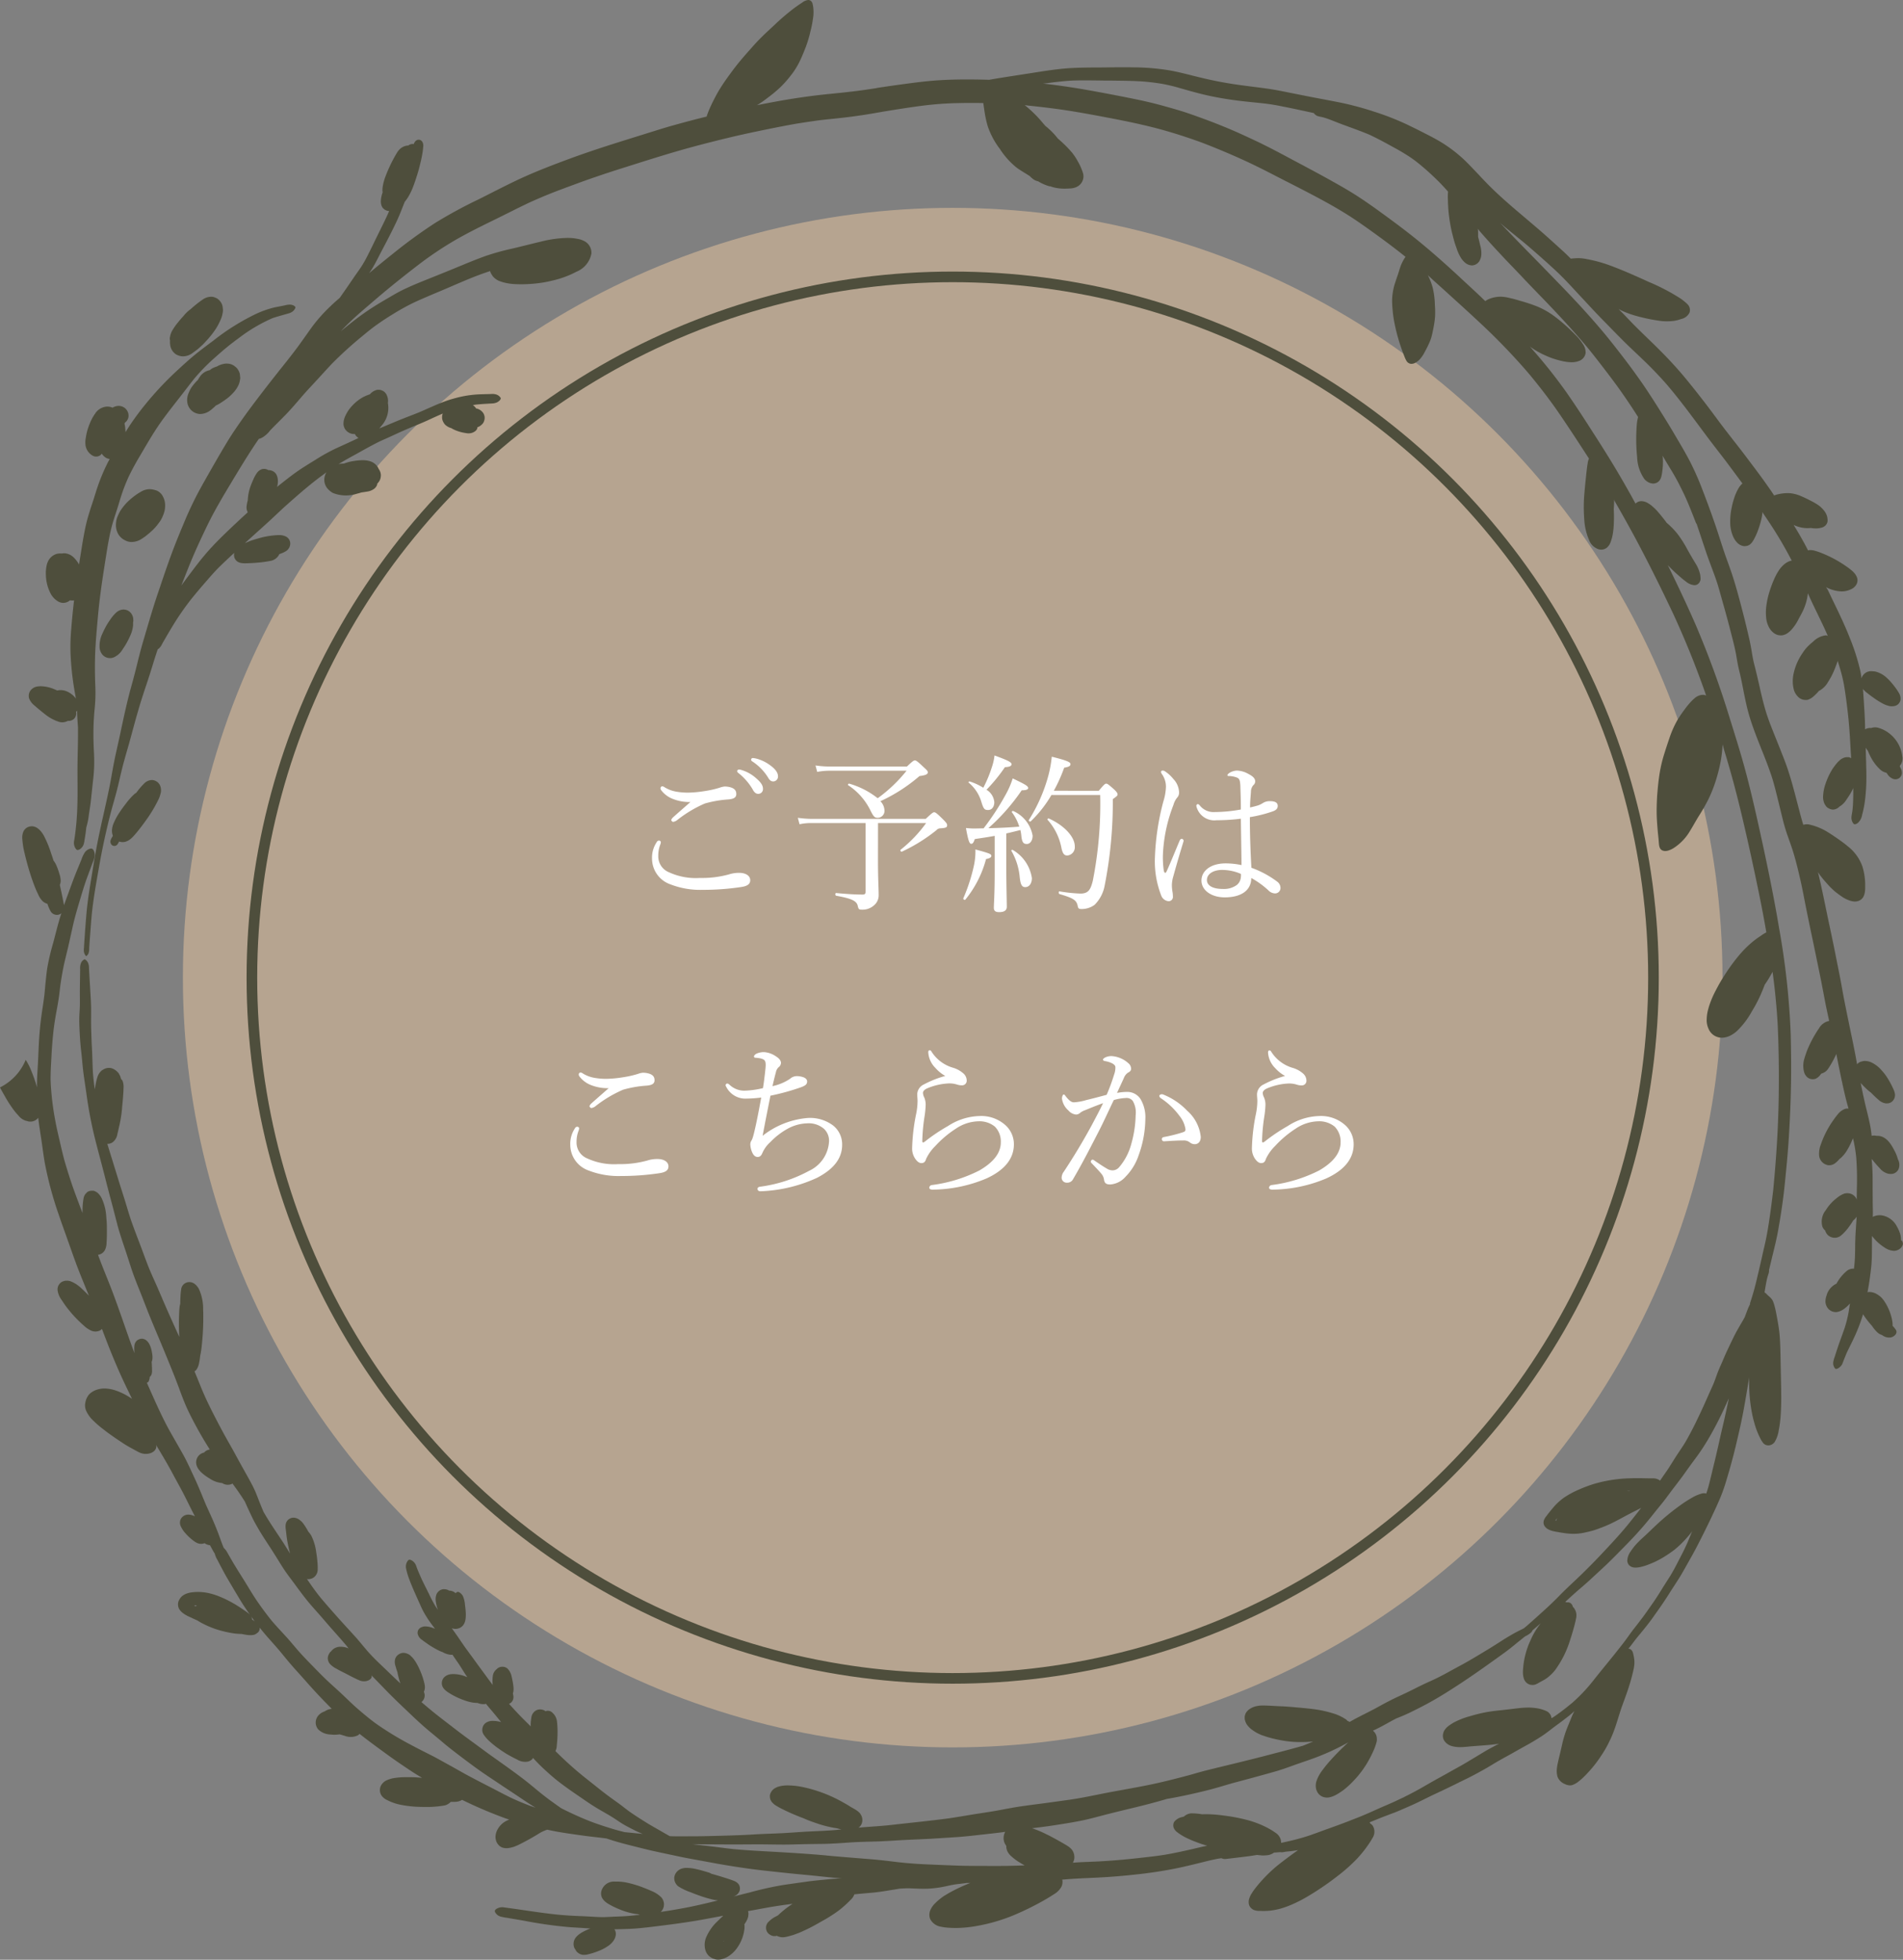 <svg xmlns="http://www.w3.org/2000/svg" xmlns:xlink="http://www.w3.org/1999/xlink" width="179.224" height="184.577" viewBox="0 0 179.224 184.577">
  <rect x="0" y="0" width="179.224" height="184.577" fill="#808080" stroke="none"/>
  <defs>
    <clipPath id="clip-path">
      <rect id="長方形_581" data-name="長方形 581" width="179.224" height="184.577" fill="#4e4e3c"/>
    </clipPath>
  </defs>
  <g id="btn_reservation" transform="translate(98 -6852)">
    <g id="btn_reservation-2" data-name="btn_reservation">
      <circle id="楕円形_24" data-name="楕円形 24" cx="72.5" cy="72.5" r="72.5" transform="translate(-80.776 6871.577)" fill="#b6a490"/>
      <g id="楕円形_25" data-name="楕円形 25" transform="translate(-74.776 6877.577)" fill="none" stroke="#4e4e3c" stroke-width="1">
        <circle cx="66.5" cy="66.5" r="66.5" stroke="none"/>
        <circle cx="66.5" cy="66.5" r="66" fill="none"/>
      </g>
      <g id="グループ_66" data-name="グループ 66" transform="translate(-98 6852)" clip-path="url(#clip-path)">
        <path id="パス_388" data-name="パス 388" d="M179.172,116.922a.843.843,0,0,0-.135-.115,1.9,1.9,0,0,0-.116-.7,3.374,3.374,0,0,0-.257-.565l-.029-.053a1.968,1.968,0,0,0-1.193-.974,1.592,1.592,0,0,0-.421-.06,1.3,1.3,0,0,0-.215.018,1.422,1.422,0,0,0-.428.137c.013-.336.009-.676,0-.985l-.007-.476c0-.421-.005-.843-.007-1.264v-.669c0-.557-.013-1.2-.076-1.844l-.009-.1-.014-.121.164.192c.166.206.357.423.6.683a1.554,1.554,0,0,0,.779.516,1.444,1.444,0,0,0,.263.026.761.761,0,0,0,.439-.121.741.741,0,0,0,.34-.48,1.09,1.09,0,0,0-.107-.784,3.726,3.726,0,0,0-.333-.829c-.3-.593-.784-1.375-1.589-1.375-.025,0-.05,0-.074,0a1.047,1.047,0,0,0-.229-.027c-.018,0-.037,0-.055,0a1.478,1.478,0,0,0-.2.024l0-.1-.008-.062-.009-.065c-.031-.233-.062-.463-.105-.694-.1-.511-.218-1.009-.334-1.471-.187-.753-.369-1.575-.568-2.59.153.177.326.353.523.542.105.1.218.193.331.286.038.032.078.062.117.092q.181.186.372.367c.1.094.2.185.305.273a1.309,1.309,0,0,0,.693.365c.033,0,.067,0,.1,0a.71.71,0,0,0,.606-.264.813.813,0,0,0,.184-.561,1.311,1.311,0,0,0-.077-.333c-.039-.108-.086-.212-.135-.317a8.241,8.241,0,0,0-.452-.841,4.933,4.933,0,0,0-.611-.812,2.906,2.906,0,0,0-.984-.744,1.551,1.551,0,0,0-.572-.121c-.03,0-.058,0-.087,0-.107.021-.21.044-.312.074a.788.788,0,0,0-.343.237c-.078-.472-.168-.947-.263-1.421-.136-.684-.279-1.368-.422-2.051l-.031-.147-.039-.192c-.223-1.077-.47-2.269-.676-3.443-.108-.624-.24-1.283-.347-1.812l-.015-.074-.037-.183-.056-.28-.031-.16c-.023-.113-.046-.227-.068-.341l-.011-.052c-.192-.983-.4-1.962-.607-2.941-.086-.4-.168-.794-.25-1.192l-.061-.292c-.2-.967-.469-2.292-.769-3.525a3.837,3.837,0,0,0,.28.409c.248.322.523.627.745.87l.044.047c.049.056.1.107.155.159l.035.034.141.133a3.674,3.674,0,0,0,.334.288l.046.035.035.026c.174.129.353.263.538.383a2.992,2.992,0,0,0,.617.294,1.538,1.538,0,0,0,.51.1.969.969,0,0,0,.234-.027.844.844,0,0,0,.563-.416,1.545,1.545,0,0,0,.126-.359,2.749,2.749,0,0,0,.045-.51l0-.073a6.052,6.052,0,0,0-.256-1.9A4.173,4.173,0,0,0,174,79.69c-.33-.283-.7-.542-1.03-.77l-.056-.039c-.367-.255-.709-.474-1.047-.669a5.743,5.743,0,0,0-1.185-.482c-.095-.027-.191-.05-.285-.072a1,1,0,0,0-.215-.024,1.394,1.394,0,0,0-.313.04l-.037.009c-.019-.065-.043-.142-.066-.219-.1-.337-.194-.685-.282-1.023l-.091-.348-.164-.629c-.285-1.093-.575-2.2-.948-3.272-.172-.493-.375-1-.554-1.451l-.038-.1-.024-.062-.181-.453-.234-.584c-.178-.444-.355-.887-.528-1.331-.156-.419-.319-.871-.453-1.331-.127-.434-.254-.916-.376-1.431-.059-.251-.116-.5-.171-.755-.149-.652-.316-1.385-.5-2.091-.112-.425-.186-.874-.24-1.2l-.011-.07c-.079-.473-.167-.916-.269-1.353-.219-.953-.444-1.862-.687-2.779L164,57.135l-.023-.086c-.212-.8-.452-1.7-.73-2.576-.132-.424-.284-.853-.431-1.266l-.022-.061-.031-.086-.038-.106-.021-.06-.057-.156c-.124-.348-.248-.7-.363-1.047-.1-.308-.2-.615-.3-.923l-.016-.05c-.194-.6-.388-1.2-.6-1.791-.285-.817-.6-1.68-1-2.715a26.672,26.672,0,0,0-1.21-2.754c-.384-.739-.817-1.473-1.2-2.122l-.023-.038-.21-.358c-.4-.684-.858-1.43-1.479-2.419-.48-.761-1.04-1.642-1.613-2.468-.62-.888-1.234-1.726-1.825-2.488l-.038-.049-.034-.044-.028-.037c-.523-.676-1.116-1.441-1.72-2.162-1.1-1.308-2.322-2.66-3.86-4.253q-1.307-1.352-2.625-2.7l-.3-.305-1.173-1.2c-.591-.607-1.177-1.217-1.739-1.813l.433.373c.278.231.556.457.835.683l.039.032.04.032.039.032.056.044.1.083c.425.345.865.7,1.283,1.066.767.666,1.585,1.381,2.417,2.157.711.666,1.4,1.409,2,2.064l.026.027.2.214.3.321c.708.765,1.349,1.455,2.027,2.144.222.225.442.451.662.677.5.512,1.031,1.054,1.548,1.556.259.251.521.5.784.747.368.348.736.7,1.1,1.055.624.618,1.228,1.257,1.792,1.9,1.094,1.276,2.1,2.634,3.077,3.946l.034.045c.247.333.481.647.715.96.273.365.551.726.829,1.086l.149.194c.328.422.656.847.977,1.276l.021.03c.467.625.9,1.21,1.326,1.789a1.9,1.9,0,0,0-.388.49,4.617,4.617,0,0,0-.408.954l-.018.053a7,7,0,0,0-.211.852l-.009.04a6.183,6.183,0,0,0-.115,1.307,3.305,3.305,0,0,0,.32,1.4,1.889,1.889,0,0,0,.384.529,1.056,1.056,0,0,0,.286.188.921.921,0,0,0,.345.092l.073-.006a.783.783,0,0,0,.37-.1,1.017,1.017,0,0,0,.234-.2,2.006,2.006,0,0,0,.213-.323,5.953,5.953,0,0,0,.417-.935,7.972,7.972,0,0,0,.3-1.015,5.024,5.024,0,0,0,.1-.634l.072.138.041.062.033.048c.355.528.8,1.187,1.192,1.828.469.755.932,1.572,1.415,2.5a1.075,1.075,0,0,0-.4.137,1.725,1.725,0,0,0-.342.24,2.6,2.6,0,0,0-.509.6,5.453,5.453,0,0,0-.436.837,10.866,10.866,0,0,0-.425,1.158,7.526,7.526,0,0,0-.25,1.079,4.776,4.776,0,0,0-.033,1.453,2.413,2.413,0,0,0,.255.785,1.763,1.763,0,0,0,.237.335,1.539,1.539,0,0,0,.31.258l.08.042.053.024a.7.7,0,0,0,.254.076,1.214,1.214,0,0,0,.181.015.913.913,0,0,0,.245-.032,1.232,1.232,0,0,0,.4-.188,2.318,2.318,0,0,0,.466-.446,4.293,4.293,0,0,0,.584-.925c.113-.192.23-.409.356-.661a5.152,5.152,0,0,0,.494-1.713c.225.516.464,1.021.707,1.524l.026.057.026.049.136.281.062.133.033.065.049.1c.2.421.408.842.6,1.27.078.174.156.352.236.537a.428.428,0,0,0-.225-.05,2.034,2.034,0,0,0-1.16.593,6.042,6.042,0,0,0-.546.493,3.73,3.73,0,0,0-.388.493,5.975,5.975,0,0,0-.418.682,5.324,5.324,0,0,0-.487,1.361,3.208,3.208,0,0,0,.035,1.525,1.488,1.488,0,0,0,.356.6.97.97,0,0,0,.559.318,1.442,1.442,0,0,0,.221.018.55.55,0,0,0,.208-.032,1.925,1.925,0,0,0,.295-.145,2.382,2.382,0,0,0,.3-.242,4.465,4.465,0,0,0,.424-.446.508.508,0,0,0,.078-.033,2.121,2.121,0,0,0,.78-.809c.1-.151.187-.307.275-.463a7.423,7.423,0,0,0,.435-.977c.068-.179.134-.355.194-.536l.095.334.083.266a14.734,14.734,0,0,1,.405,1.622c.131.77.251,1.655.38,2.783.112.99.174,1.974.215,2.72.026.482.056.962.088,1.444a.547.547,0,0,0-.358-.1l-.07,0a1.022,1.022,0,0,0-.429.135,1.009,1.009,0,0,0-.251.187l-.072.066c-.033.03-.063.061-.093.093-.054.058-.1.115-.151.175-.134.169-.254.333-.355.487a6.7,6.7,0,0,0-.623,1.325,4.145,4.145,0,0,0-.246,1.285,1.481,1.481,0,0,0,.049.386,1.2,1.2,0,0,0,.144.353l.058.08a.647.647,0,0,0,.244.229.953.953,0,0,0,.306.121.614.614,0,0,0,.139.016.824.824,0,0,0,.427-.137,1.053,1.053,0,0,0,.215-.177.58.58,0,0,0,.09-.049,1.958,1.958,0,0,0,.537-.583l.04-.056c.1-.15.2-.3.3-.457.075-.123.141-.254.206-.383.039-.081.069-.146.1-.21a.4.4,0,0,0-.014.142c.013.487,0,.935-.028,1.5-.017.221-.036.474-.077.7l-.014.074-.006.044a2.93,2.93,0,0,0-.044.309.92.92,0,0,0,.118.5c.074.113.13.168.17.168a.548.548,0,0,0,.316-.127,1.274,1.274,0,0,0,.4-.752l.032-.114a10.573,10.573,0,0,0,.291-1.726,17.519,17.519,0,0,0,.081-1.814c0-.388-.011-.786-.023-1.149l0-.089,0-.062-.014-.414q-.008-.26-.014-.523l-.007-.263,0-.183a1.814,1.814,0,0,0,.207.31,5.7,5.7,0,0,0,.379.786,4.267,4.267,0,0,0,.729.922,1.24,1.24,0,0,0,.629.345l.036.047.052.068a1.1,1.1,0,0,0,.617.488.91.91,0,0,0,.142.012.583.583,0,0,0,.324-.09.614.614,0,0,0,.291-.546c-.007-.07-.018-.139-.032-.208a2.169,2.169,0,0,0-.1-.229l-.024-.052-.047-.1a.48.48,0,0,1,.047-.1l.057-.086.041-.057.089-.242c.01-.08.02-.157.025-.236s-.015-.173-.027-.261a3.134,3.134,0,0,0-.11-.506,3.2,3.2,0,0,0-1.182-1.662,2.9,2.9,0,0,0-1.036-.492.943.943,0,0,0-.222-.026,1.1,1.1,0,0,0-.372.066l-.123-.01-.07.009a.888.888,0,0,0-.215.047.819.819,0,0,0-.167.076c-.007-.652-.038-1.372-.089-2.135l-.028-.446c-.026-.417-.051-.819-.085-1.219a2.5,2.5,0,0,0,.437.409l.078.062c.127.1.259.2.392.292l.043.031.041.028a7.662,7.662,0,0,0,.932.581,2.618,2.618,0,0,0,.554.2,1.026,1.026,0,0,0,.237.026,1.4,1.4,0,0,0,.314-.038.749.749,0,0,0,.322-.192.814.814,0,0,0,.178-.323.979.979,0,0,0-.13-.679,4.989,4.989,0,0,0-.427-.634,5.676,5.676,0,0,0-.78-.859,2.435,2.435,0,0,0-.922-.519,1.1,1.1,0,0,0-.3-.049,1.4,1.4,0,0,0-.179-.014c-.023,0-.047,0-.072,0a.958.958,0,0,0-.674.335.871.871,0,0,0-.184.347,6.425,6.425,0,0,0-.135-.815,20.063,20.063,0,0,0-.969-3.009c-.394-1.014-.877-2.034-1.338-2.994q-.305-.625-.6-1.251l-.133-.277L172,55.333l-.021-.044.062.05.039.018a3.39,3.39,0,0,0,1.372.345,1.993,1.993,0,0,0,.49-.061,2.38,2.38,0,0,0,.463-.179,1.1,1.1,0,0,0,.333-.272,1.154,1.154,0,0,0,.125-.19.87.87,0,0,0,.076-.372.724.724,0,0,0-.062-.274,1.388,1.388,0,0,0-.135-.251,2.121,2.121,0,0,0-.369-.39,5.813,5.813,0,0,0-.485-.366,11.125,11.125,0,0,0-1.522-.9c-.278-.134-.508-.237-.725-.322l-.064-.026a5.3,5.3,0,0,0-.758-.254,2.06,2.06,0,0,0-.307-.036h0a.7.7,0,0,0-.233.032c-.11-.227-.236-.464-.364-.7-.3-.546-.631-1.118-.989-1.7a2.859,2.859,0,0,0,.6.215,2.948,2.948,0,0,0,.706.088,2.7,2.7,0,0,0,.322-.019c.038.008.08.015.122.02a2.588,2.588,0,0,0,.34.023,1.914,1.914,0,0,0,.546-.075.74.74,0,0,0,.558-.583,1.438,1.438,0,0,0-.257-.918,2.567,2.567,0,0,0-.844-.761c-.216-.135-.446-.25-.632-.342l-.1-.052c-.235-.12-.469-.228-.717-.332a3.411,3.411,0,0,0-.834-.235,2.91,2.91,0,0,0-.382-.025,4,4,0,0,0-.652.058c-.105.016-.21.038-.314.063-.063.016-.125.037-.187.058-.038.012-.076.026-.114.041-.2-.312-.426-.633-.652-.953-.561-.8-1.137-1.562-1.694-2.3l-.03-.042-.257-.341c-.393-.522-.793-1.038-1.2-1.553l-.318-.411-.457-.588c-.21-.274-.418-.551-.626-.829l-.035-.047-.106-.144-.166-.224c-.32-.43-.641-.86-.967-1.285-.643-.833-1.34-1.723-2.076-2.6-.677-.8-1.423-1.608-2.348-2.527-.323-.322-.652-.64-.981-.958-.445-.43-.888-.861-1.323-1.3-.231-.236-.458-.474-.687-.712l-.113-.12-.032-.034-.081-.085c-.066-.069-.13-.136-.2-.2l-.3-.311.266.147.085.038a9.947,9.947,0,0,0,1.691.569,15.809,15.809,0,0,0,1.934.375,4.482,4.482,0,0,0,.564.032c.147,0,.294-.005.443-.015a3.442,3.442,0,0,0,.91-.2,1.141,1.141,0,0,0,.788-.607.763.763,0,0,0-.144-.735,2.588,2.588,0,0,0-.331-.305c-.115-.095-.232-.188-.355-.273a19.164,19.164,0,0,0-3.012-1.576l-.4-.184c-1.3-.587-2.392-1.061-3.522-1.463a13.222,13.222,0,0,0-1.86-.49,4.422,4.422,0,0,0-.814-.1c-.166,0-.323.008-.526.026l-.072.008-.039,0-.059.008-.044.011c-.286-.293-.57-.566-.865-.831l-.059-.055-.051-.045c-.721-.654-1.538-1.4-2.354-2.091-.242-.208-.485-.413-.728-.619l-.2-.172-.044-.037-.256-.217c-.343-.29-.683-.577-1.02-.87-.887-.767-1.558-1.387-2.178-2.011-.327-.332-.645-.669-.962-1.007l-.026-.027-.095-.1c-.315-.333-.652-.691-.994-1.03a13.146,13.146,0,0,0-2.721-2.06c-.4-.23-.812-.44-1.166-.618l-.244-.126c-.513-.263-1-.5-1.489-.735a25.823,25.823,0,0,0-3.119-1.215,29.569,29.569,0,0,0-3.191-.85q-.866-.172-1.736-.334l-.2-.038-.367-.07-.406-.078-.4-.079q-.754-.148-1.507-.3l-.362-.073-.081-.016c-.4-.08-.823-.164-1.23-.231-.6-.1-1.219-.176-1.815-.253l-.13-.016-.056-.007-.255-.033c-.31-.039-.619-.08-.93-.123-1.077-.149-2.15-.346-3.189-.587-.354-.081-.708-.168-1.062-.257l-.131-.033-.048-.012-.048-.013c-.628-.156-1.277-.318-1.93-.444a21.222,21.222,0,0,0-3.516-.309c-.325-.007-.649-.009-.973-.009-.5,0-1,.005-1.5.012l-.75.008-.451,0c-.915.007-1.952.015-2.951.109-.914.086-1.859.234-2.693.365l-.056.009-.563.088-.65.1-.2.032-.22.033-.194.031c-.7.109-1.392.216-2.088.335l-.248.043-.086.015c-.192-.006-.386-.012-.581-.016-.5-.01-1-.017-1.5-.017-1.249,0-2.358.043-3.389.133-.84.073-1.722.19-2.432.285l-.038.005c-.817.11-1.613.222-2.408.344l-.217.034L82.55,8.3l-.139.021c-.527.08-1.247.189-1.915.27-.8.1-1.635.182-2.37.256l-.052.006-.094.009c-1.6.162-3.243.4-4.886.7q-.9.165-1.795.344A10.641,10.641,0,0,0,72.312,9.2a12.816,12.816,0,0,0,1.2-1,10.33,10.33,0,0,0,.934-1.052,7.113,7.113,0,0,0,.847-1.325c.187-.39.375-.826.572-1.333a11.946,11.946,0,0,0,.457-1.51A11.376,11.376,0,0,0,76.6,1.508a3.831,3.831,0,0,0,0-.728,2.817,2.817,0,0,0-.058-.357A.574.574,0,0,0,76.384.1a.4.4,0,0,0-.265-.1,1.184,1.184,0,0,0-.578.249l-.085.056c-.2.129-.388.266-.581.4a21.573,21.573,0,0,0-1.949,1.658l-.039.037-.252.234c-.454.416-.793.741-1.1,1.054-.29.294-.564.6-.866.942l-.034.039-.119.133c-.279.314-.641.728-.981,1.148-.3.366-.564.725-.9,1.186s-.63.894-.9,1.337c-.207.345-.43.763-.7,1.314-.117.246-.208.448-.285.639l-.015.038-.028.071c-.028.071-.056.141-.082.212a2.319,2.319,0,0,0-.072.233c-.944.228-2.017.512-3.28.864-.628.177-1.278.381-1.8.544l-.147.046-.475.148-.475.149q-1.03.319-2.057.643c-1.884.594-3.32,1.079-4.657,1.57C52.23,15.475,50.573,16.1,49,16.826c-.912.424-1.813.881-2.683,1.322l-.033.016-.117.059q-.585.3-1.172.591a43.677,43.677,0,0,0-4,2.178,47.342,47.342,0,0,0-4.027,2.934c-.776.617-1.52,1.228-2.205,1.8.086-.124.174-.244.254-.372.312-.5.568-1.037.843-1.56.535-1.017,1.075-2.034,1.557-3.078.23-.5.423-1.013.627-1.523.025-.062.049-.122.073-.184a4.482,4.482,0,0,0,.317-.44,6.175,6.175,0,0,0,.54-1.161c.114-.3.208-.605.306-.909s.189-.625.264-.941.156-.629.209-.947c.027-.157.058-.314.075-.474.011-.106.025-.213.03-.319a.67.67,0,0,0-.12-.514.426.426,0,0,0-.268-.146l-.045,0a.423.423,0,0,0-.32.164.82.82,0,0,0-.139.249.627.627,0,0,0-.388.056c-.051.029-.092.054-.127.078a1.452,1.452,0,0,0-.162.016,1.273,1.273,0,0,0-.547.247,1.594,1.594,0,0,0-.378.459c-.082.131-.157.263-.232.4a13.954,13.954,0,0,0-.836,1.812,4.654,4.654,0,0,0-.145.453,3.65,3.65,0,0,0-.128.662,1.568,1.568,0,0,0,.012.371,2.659,2.659,0,0,0-.167.822,1.033,1.033,0,0,0,.032.3.814.814,0,0,0,.154.339,1.013,1.013,0,0,0,.2.172.808.808,0,0,0,.36.118l.038,0c-.333.77-.717,1.522-1.087,2.275s-.741,1.538-1.139,2.294c-.133.24-.272.478-.423.709s-.321.462-.481.692c-.332.478-.656.962-.988,1.438-.178.256-.357.511-.534.766-.285.246-.575.5-.853.77a14.917,14.917,0,0,0-1.7,1.89c-.165.223-.326.448-.486.674l-.027.038-.081.115-.118.166c-.227.321-.455.642-.688.959-.469.636-.957,1.252-1.413,1.823-1,1.252-1.985,2.519-2.919,3.766-.557.745-1.107,1.518-1.634,2.3-.474.7-.934,1.481-1.27,2.051l-.018.031c-.418.715-.824,1.424-1.228,2.134l-.043.077-.041.07c-.352.624-.781,1.383-1.147,2.116-.353.711-.678,1.42-.965,2.11l-.147.352c-.245.585-.5,1.207-.745,1.827-.559,1.443-1.069,2.959-1.478,4.176l-.03.084-.137.407c-.377,1.114-.724,2.294-1.031,3.335l-.035.119-.017.058-.231.785c-.193.652-.384,1.365-.581,2.176-.174.719-.357,1.423-.579,2.216-.374,1.343-.674,2.742-.94,3.978L11.346,69q-.13.6-.265,1.207c-.07.314-.14.631-.21.947-.142.666-.262,1.327-.391,2.06-.176,1-.4,2.01-.619,2.986l-.015.069-.021.1-.2.888-.055.243-.028.128-.013.064c-.121.56-.246,1.134-.355,1.7-.162.829-.3,1.638-.416,2.353l-.1.615-.007.044c-.187,1.126-.4,2.4-.507,3.622-.062.7-.114,1.39-.162,2.086l-.02.294c-.019.262-.038.525-.05.787l-.008.115a1.223,1.223,0,0,0,.008.383.831.831,0,0,0,.2.367.587.587,0,0,0,.238-.309,1.328,1.328,0,0,0,.051-.372l0-.081c.016-.3.038-.591.06-.884l.012-.158L8.5,87.9c.046-.61.092-1.215.147-1.821.144-1.391.39-2.789.629-4.14l.076-.424c.279-1.586.629-3.207,1.04-4.816.1-.387.206-.771.315-1.154.09-.32.179-.639.264-.959.109-.417.209-.838.307-1.258l.041-.178c.055-.24.112-.48.171-.72.154-.62.334-1.245.493-1.8l.056-.194c.135-.466.262-.934.389-1.4l.015-.059.016-.061.016-.059.139-.508c.239-.869.5-1.793.79-2.7l.228-.7.058-.173.015-.046.029-.086c.2-.594.4-1.208.585-1.815s.356-1.142.532-1.667c.042-.03.084-.059.124-.092a1.242,1.242,0,0,0,.279-.39c.058-.11.121-.22.184-.328.259-.452.522-.9.793-1.348a26.175,26.175,0,0,1,1.748-2.537q.625-.777,1.278-1.527c.469-.537.928-1.082,1.438-1.581.448-.438.907-.865,1.368-1.29a.677.677,0,0,0-.021.156.745.745,0,0,0,.091.415c.281.5.906.414,1.39.4.329-.011.656-.038.983-.07s.645-.084.965-.142a1.148,1.148,0,0,0,.731-.455,1.063,1.063,0,0,0,.1-.178l.162-.063a2.443,2.443,0,0,0,.468-.222.88.88,0,0,0,.374-.5.755.755,0,0,0-.342-.859,1.4,1.4,0,0,0-.688-.153h-.066c-.161.005-.32.017-.481.035a7.735,7.735,0,0,0-1.029.174c-.313.08-.62.172-.929.269-.234.074-.463.176-.688.273l-.023.011.834-.757c.509-.458,1.018-.914,1.522-1.376s1.021-.97,1.547-1.437c1.032-.919,2.071-1.83,3.175-2.66q.309-.228.62-.455c-.018.027-.038.052-.053.08a1.316,1.316,0,0,0-.161.57,1.265,1.265,0,0,0,.054.438,1.291,1.291,0,0,0,.3.511,1.85,1.85,0,0,0,.451.354,3.348,3.348,0,0,0,2.285.067,3.928,3.928,0,0,0,.4-.113q.267-.036.532-.081a1.437,1.437,0,0,0,.679-.269.85.85,0,0,0,.217-.254.445.445,0,0,0,.068-.225c.021-.021.041-.044.06-.067a1.057,1.057,0,0,0,.229-.387,1.15,1.15,0,0,0,.049-.385,1,1,0,0,0-.151-.464.54.54,0,0,0-.056-.085c-.012-.03-.025-.059-.039-.088a1.278,1.278,0,0,0-.733-.623,2.21,2.21,0,0,0-.729-.109h-.065a5.222,5.222,0,0,0-.729.068,4.455,4.455,0,0,0-.865.208l-.119.043-.069,0a1.964,1.964,0,0,0-.434.051c.6-.373,1.231-.705,1.849-1.05s1.24-.693,1.874-1.013c.313-.156.636-.29.954-.434l.941-.433c.467-.212.935-.417,1.409-.611l-.028.011c.544-.22,1.082-.446,1.613-.693q.6-.28,1.21-.543l-.028.071a1.045,1.045,0,0,0-.011.511,1.16,1.16,0,0,0,.251.458,1.331,1.331,0,0,0,.593.335,2.166,2.166,0,0,0,.274.149,3.806,3.806,0,0,0,1.038.306,2.193,2.193,0,0,0,.262.038,1.405,1.405,0,0,0,.252-.02.93.93,0,0,0,.3-.109c.136-.068.358-.255.313-.434a1.876,1.876,0,0,0,.228-.11,1.4,1.4,0,0,0,.232-.187.7.7,0,0,0,.189-.316.827.827,0,0,0-.156-.834,1.051,1.051,0,0,0-.6-.339c-.021-.032-.044-.063-.071-.1a1.066,1.066,0,0,0-.234-.215l.256-.041c.328-.035.654-.061.983-.08L46.344,38a1.222,1.222,0,0,0,.456-.1.929.929,0,0,0,.238-.166.409.409,0,0,0,.121-.185.16.16,0,0,0-.028-.107.768.768,0,0,0-.482-.31,1.117,1.117,0,0,0-.271-.028c-.12,0-.241.01-.351.014-.2,0-.4.008-.6.014a10.279,10.279,0,0,0-2.3.3c-.381.1-.759.2-1.13.337-.4.142-.781.3-1.164.469-.464.2-.924.41-1.391.608-.675.271-1.355.524-2.027.8-.565.235-1.13.473-1.694.709.062-.074.122-.149.182-.227a2.525,2.525,0,0,0,.628-2.174,1.317,1.317,0,0,0-.018-.487,1.94,1.94,0,0,0-.1-.285,1,1,0,0,0-.163-.227.83.83,0,0,0-.333-.2.756.756,0,0,0-.263-.047.879.879,0,0,0-.175.019,1.264,1.264,0,0,0-.64.407l-.168.061a3.907,3.907,0,0,0-.6.279,4.139,4.139,0,0,0-.888.725,3.454,3.454,0,0,0-.647.947,1.825,1.825,0,0,0-.185.675.968.968,0,0,0,.248.724,1.008,1.008,0,0,0,.692.332c.044,0,.086,0,.128-.006q.014.031.031.062a.918.918,0,0,0,.313.317l-.248.119c-.646.309-1.3.6-1.951.9a17.988,17.988,0,0,0-1.889,1.059c-.628.389-1.263.77-1.859,1.2s-1.165.888-1.74,1.342c.016-.038.032-.077.048-.115s.009-.056.015-.084a2.013,2.013,0,0,0,.032-.28,1.642,1.642,0,0,0-.034-.4,1.272,1.272,0,0,0-.115-.313.8.8,0,0,0-.5-.368.556.556,0,0,0-.242-.025.748.748,0,0,0-.414-.123.764.764,0,0,0-.192.025.966.966,0,0,0-.519.422,3,3,0,0,0-.294.546,8.231,8.231,0,0,0-.31.768,4.613,4.613,0,0,0-.217,1.18v.021a3.571,3.571,0,0,0-.113.585.931.931,0,0,0,.113.541c-.773.706-1.538,1.42-2.287,2.151-.5.486-.988.988-1.45,1.508-.526.593-1.01,1.218-1.488,1.85-.346.461-.692.922-1.03,1.387.214-.547.436-1.111.674-1.709.5-1.244,1.1-2.574,1.827-4.063.678-1.387,1.5-2.753,2.224-3.957l.124-.208.032-.054c.725-1.2,1.545-2.557,2.416-3.817a1.717,1.717,0,0,0,.287-.105,2.64,2.64,0,0,0,.794-.712c.466-.479.944-.946,1.412-1.425.562-.575,1.079-1.189,1.6-1.795.462-.536.953-1.045,1.43-1.565.457-.5.91-1,1.375-1.493a36.633,36.633,0,0,1,2.736-2.493c.481-.4.964-.8,1.474-1.161.479-.343.97-.664,1.472-.97a21.242,21.242,0,0,1,2.187-1.2c.818-.367,1.647-.717,2.474-1.065,1.5-.631,2.99-1.326,4.545-1.821a1.284,1.284,0,0,0,.059.179,3.384,3.384,0,0,0,.193.311,1.559,1.559,0,0,0,.752.493,3.969,3.969,0,0,0,.507.139,5.229,5.229,0,0,0,.738.1,12.462,12.462,0,0,0,1.667-.021,11.885,11.885,0,0,0,1.444-.194c.222-.042.441-.1.661-.151a8.193,8.193,0,0,0,.871-.259,8.613,8.613,0,0,0,1.24-.541A2.306,2.306,0,0,0,55.7,23.876a1.238,1.238,0,0,0-.538-1.09,2.029,2.029,0,0,0-.782-.29,3.928,3.928,0,0,0-.633-.08c-.107-.006-.213-.009-.319-.009a11.1,11.1,0,0,0-2.516.357c-.878.207-1.75.436-2.63.641a22.909,22.909,0,0,0-2.627.732c-.888.322-1.764.689-2.638,1.05s-1.721.7-2.586,1.048c-.894.357-1.789.716-2.651,1.147-.412.207-.806.446-1.2.675-.458.264-.913.533-1.36.815a24.336,24.336,0,0,0-2.077,1.48q-.523.41-1.031.839c.356-.4.738-.764,1.131-1.133.372-.352.777-.7,1.136-1.009l.039-.034.027-.022.294-.254c.44-.379.882-.756,1.325-1.129C37.1,26.744,38.2,25.868,39.33,25a33.146,33.146,0,0,1,3.533-2.38c1.15-.663,2.315-1.242,3.508-1.825.446-.218.889-.44,1.333-.661l.08-.039c.715-.358,1.414-.707,2.11-1.035.682-.308,1.34-.588,1.959-.835s1.272-.489,1.88-.714l.148-.054.319-.117c1.317-.489,2.77-.984,4.441-1.512l.9-.285.194-.061c1.335-.422,2.642-.831,3.96-1.217,1.506-.436,3.1-.854,5.016-1.315.86-.205,1.726-.4,3.086-.679,1.213-.251,2.217-.446,3.162-.614q.965-.155,1.932-.291c.428-.06.865-.106,1.292-.15l.115-.012c.2-.019.374-.038.55-.058l.078-.008c.8-.085,1.537-.179,2.258-.289.579-.086,1.154-.186,1.728-.287l.351-.061c1.033-.168,2.235-.362,3.435-.522a31.377,31.377,0,0,1,3.538-.269c.409-.009.816-.015,1.225-.015q.567,0,1.146.012c.032.221.067.457.1.693l.027.18a10.383,10.383,0,0,0,.286,1.295,7.5,7.5,0,0,0,1.144,2.148,7.467,7.467,0,0,0,1.555,1.745c.248.186.52.351.759.5l.19.117c.105.065.211.131.315.2a2.554,2.554,0,0,0,.327.29,1.133,1.133,0,0,0,.456.2,4.5,4.5,0,0,0,1.061.469l.05.016-.04-.04a3.71,3.71,0,0,0,.915.222,4.586,4.586,0,0,0,.52.026c.185,0,.371-.009.553-.021.05,0,.1-.009.148-.016a1.361,1.361,0,0,0,.589-.22,1.093,1.093,0,0,0,.4-1.309,5.209,5.209,0,0,0-.464-1.021,5.14,5.14,0,0,0-.529-.8,9.955,9.955,0,0,0-.81-.854c-.117-.114-.237-.221-.361-.331l-.053-.049-.117-.1a7.1,7.1,0,0,0-1.172-1.185l-.2-.228a11.968,11.968,0,0,0-1.751-1.737c.227.043.469.064.7.086,1.485.157,2.792.331,4,.533,1.148.192,2.371.416,3.964.727,1.695.333,3,.629,4.223.965,1.257.348,2.52.755,3.86,1.247,1.294.5,2.612,1.049,3.916,1.647,1.1.5,2.186,1.061,3.143,1.553l.038.02c.317.163.624.322.932.478l.067.033.067.034c1.267.648,2.567,1.313,3.825,2.019.654.368,1.242.719,1.8,1.074s1.076.714,1.561,1.056c1.122.8,2.447,1.757,3.778,2.826l-.037.034-.073.109a4.2,4.2,0,0,0-.375.771c-.055.155-.1.311-.152.469-.029.1-.059.192-.09.288l-.1.287c-.051.151-.1.3-.151.457a5.637,5.637,0,0,0-.294,1.7,12.417,12.417,0,0,0,.177,1.874,17.453,17.453,0,0,0,.971,3.354,2.529,2.529,0,0,0,.222.476.557.557,0,0,0,.275.222.5.5,0,0,0,.181.033.771.771,0,0,0,.251-.049,1.556,1.556,0,0,0,.613-.476,3.049,3.049,0,0,0,.378-.583l.037-.066c.173-.321.319-.62.434-.888a3.931,3.931,0,0,0,.237-.749c.082-.366.142-.672.184-.935a6.723,6.723,0,0,0,.091-.81,9.48,9.48,0,0,0-.018-.951l-.005-.086a7.571,7.571,0,0,0-.208-1.594,6.026,6.026,0,0,0-.324-.9c-.04-.089-.084-.179-.131-.265l.53.493c.413.37.841.754,1.278,1.151l.393.357c1.032.936,2.128,1.933,3.176,2.924,1.175,1.115,2.33,2.308,3.434,3.545.263.291.518.589.773.888,1.075,1.3,2,2.516,2.824,3.722.914,1.338,1.791,2.686,2.684,4.064l.042.064.042.065a1.576,1.576,0,0,0-.122.453l-.017.1c-.023.128-.039.257-.054.387l-.007.058c-.025.194-.046.392-.067.587l-.027.263c-.077.721-.133,1.341-.172,1.895a15.078,15.078,0,0,0,.019,1.931,5.754,5.754,0,0,0,.467,2.024,1.445,1.445,0,0,0,.876.841,1.1,1.1,0,0,0,.272.038.64.64,0,0,0,.133-.012.889.889,0,0,0,.394-.179,1.634,1.634,0,0,0,.219-.254,1.84,1.84,0,0,0,.134-.284,4.439,4.439,0,0,0,.225-.936,7.713,7.713,0,0,0,.07-.858c.018-.446.015-.878-.009-1.286.022-.257.035-.548.039-.893l.07.174.041.069c.912,1.583,1.693,3,2.387,4.328,1.027,1.964,2.032,3.99,3.072,6.193.682,1.478,1.323,2.98,1.905,4.464.4,1.028.8,2.086,1.194,3.235l-.06-.044a.854.854,0,0,0-.253-.039,1.04,1.04,0,0,0-.358.065,1.3,1.3,0,0,0-.448.276l-.092.08-.047.042c-.111.106-.214.219-.315.333-.144.162-.3.357-.488.614-.219.3-.415.577-.594.87a9.292,9.292,0,0,0-.808,1.791c-.217.629-.411,1.229-.593,1.833a13.368,13.368,0,0,0-.394,1.923c-.04.28-.078.614-.115,1.019l-.016.18-.005.073c-.02.214-.038.428-.048.643-.026.564-.05,1.221-.016,1.889.022.458.062.92.1,1.366L156.2,79l.027.35.005.062c.025.288.071.579.341.69a.721.721,0,0,0,.266.051,1.051,1.051,0,0,0,.363-.074,2.086,2.086,0,0,0,.446-.221,4.764,4.764,0,0,0,1.386-1.388c.186-.289.37-.607.518-.863l.021-.037.027-.047c.128-.221.256-.443.391-.66a17.181,17.181,0,0,0,.91-1.593,12.926,12.926,0,0,0,.72-1.837,15.578,15.578,0,0,0,.44-1.774,11.981,11.981,0,0,0,.173-1.56l.127.489.058.192c.1.325.2.646.291.971.446,1.506.879,3.144,1.323,5.008s.873,3.784,1.307,5.851c.174.822.41,1.948.634,3.118.129.667.246,1.311.379,2.088a3.443,3.443,0,0,0-.473.289l-.095.065a8.69,8.69,0,0,0-.766.564,10.3,10.3,0,0,0-.864.821c-.257.275-.491.559-.7.824a18.531,18.531,0,0,0-1.244,1.8c-.251.4-.47.813-.614,1.089a9.323,9.323,0,0,0-.575,1.31,6.709,6.709,0,0,0-.215.77,4.143,4.143,0,0,0-.073.77,1.932,1.932,0,0,0,.171.766,1.368,1.368,0,0,0,.486.611,1.386,1.386,0,0,0,.783.243,1.83,1.83,0,0,0,.736-.177,2.657,2.657,0,0,0,.678-.46,7.506,7.506,0,0,0,1.391-1.827,13.141,13.141,0,0,0,.8-1.5c.156-.35.3-.7.426-1.036a11.361,11.361,0,0,0,.734-1.206c.089.643.174,1.328.246,2.036.094.915.162,1.721.209,2.464.056.871.08,1.776.1,2.438l0,.061c.087,3.307.031,6.524-.169,9.564-.088,1.343-.192,2.633-.31,3.835v.037c-.1.871-.209,1.73-.339,2.625-.1.686-.251,1.715-.489,2.722-.08.339-.156.676-.233,1.014l-.044.2c-.114.5-.228,1.008-.35,1.512l-.056.232a25.332,25.332,0,0,1-.717,2.559l.071-.086-.211.446-.015.041-.032.081c-.093.241-.186.487-.278.734-.08.149-.164.3-.249.443l-.156.267c-.224.388-.452.781-.647,1.183-.257.531-.514,1.064-.759,1.6-.065.141-.125.283-.185.425l-.034.08-.12.282-.1.227c-.088.2-.175.4-.257.6-.064.162-.123.326-.183.491l-.02.054-.015.044c-.03.085-.06.169-.092.254-.09.251-.2.5-.309.737l-.021.048-.027.059q-.136.3-.269.6l-.074.167c-.126.286-.252.572-.383.857-.463,1.007-1.01,2.175-1.654,3.289-.185.315-.4.634-.572.89l-.079.118c-.085.127-.169.252-.251.38-.119.184-.235.37-.351.556-.166.267-.329.528-.5.783l-.121.173-.04.058c-.172.245-.344.492-.511.738a1.043,1.043,0,0,0-.465-.2,1.393,1.393,0,0,0-.233-.015l-.127,0-.105,0-.042,0c-.092,0-.183,0-.275-.005l-.134,0c-.269-.006-.516-.011-.763-.011-.263,0-.526.006-.79.016a13.294,13.294,0,0,0-3.2.5,12.818,12.818,0,0,0-1.487.55,8.5,8.5,0,0,0-1.461.792,5.657,5.657,0,0,0-1.087,1.043c-.177.211-.34.407-.488.61l-.044.058a1.309,1.309,0,0,0-.253.451.635.635,0,0,0,.074.486.94.94,0,0,0,.385.33,1.744,1.744,0,0,0,.417.151c.131.033.263.057.4.079l.268.046.07.011c.14.023.281.047.422.065a5.828,5.828,0,0,0,.766.053,4.722,4.722,0,0,0,.9-.085c.361-.071.658-.142.932-.221.25-.073.5-.167.723-.249a12.831,12.831,0,0,0,1.531-.689c.158-.083.314-.167.471-.252l.083-.044c.25-.135.5-.268.749-.4.127-.065.255-.13.382-.193.2-.1.4-.2.6-.305-.459.59-.869,1.11-1.256,1.587-.775.949-1.63,1.857-2.456,2.736l-.035.038-.028.03c-.858.907-1.727,1.774-2.585,2.577-.546.51-.982.932-1.369,1.329-.437.446-.888.879-1.34,1.289-.548.5-1.087.987-1.645,1.473l-.035.035c-.1.085-.205.168-.308.251-.291.145-.582.286-.867.443-.423.236-.837.483-1.244.747-.39.253-.782.5-1.179.742-.8.485-1.6.976-2.423,1.431-.439.239-.881.474-1.319.716l-.226.125c-.481.263-.966.512-1.467.736s-1,.462-1.492.711c-.518.263-1.04.512-1.567.755-.584.269-1.152.563-1.714.873l-.375.208c-.763.412-1.549.777-2.305,1.2-.075.042-.15.086-.225.129a.521.521,0,0,0-.088-.061.846.846,0,0,0-.1-.035c-.02-.02-.039-.041-.06-.061a.468.468,0,0,0-.138-.115c-.08-.056-.171-.1-.256-.156-.062-.035-.127-.064-.189-.1a4.429,4.429,0,0,0-.756-.292A10.477,10.477,0,0,0,123.9,161c-.528-.074-1.059-.124-1.59-.172s-1.075-.1-1.614-.121-1.054-.058-1.581-.074c-.07,0-.14,0-.21,0s-.168,0-.251.009a2.59,2.59,0,0,0-.475.09,1.8,1.8,0,0,0-.594.31,1.255,1.255,0,0,0-.2.215c-.036.058-.071.117-.1.18l-.056.2a1.731,1.731,0,0,0,0,.274,1.323,1.323,0,0,0,.294.635,2.252,2.252,0,0,0,.5.446,3.83,3.83,0,0,0,.754.409,10.228,10.228,0,0,0,1.628.457,10.885,10.885,0,0,0,1.46.2,11.681,11.681,0,0,0,1.668-.026c.048,0,.1-.01.145-.015-.316.139-.634.27-.954.4l-.679.191c-.878.247-1.765.468-2.647.7-1.689.444-3.387.846-5.082,1.261-.407.1-.815.2-1.219.311-.421.114-.838.242-1.259.353-.88.233-1.761.46-2.647.663-1.738.4-3.5.67-5.249,1.016-1.069.211-2.132.44-3.211.594l-2.2.305c-.813.109-1.627.207-2.439.328-.741.11-1.477.262-2.215.393-.77.138-1.546.245-2.317.371-.736.121-1.469.249-2.207.357-1.77.235-3.549.409-5.323.611-.859.1-1.721.151-2.583.216-.2.015-.394.035-.591.053l.006,0a.892.892,0,0,0,.351-.814.858.858,0,0,0-.086-.314c-.038-.067-.074-.133-.112-.2a1.481,1.481,0,0,0-.245-.234,3.574,3.574,0,0,0-.468-.29l-.2-.117h0c-.219-.143-.446-.274-.672-.4a13.372,13.372,0,0,0-2.322-1.046,12.642,12.642,0,0,0-1.4-.39,7.337,7.337,0,0,0-1.235-.17c-.1,0-.192-.008-.287-.008a3.5,3.5,0,0,0-.534.038,3.455,3.455,0,0,0-.445.112,2.241,2.241,0,0,0-.28.147,1.277,1.277,0,0,0-.217.2,1.053,1.053,0,0,0-.2.419.974.974,0,0,0,.056.434.9.9,0,0,0,.251.344,1.351,1.351,0,0,0,.319.239c.178.107.36.21.546.3q.584.29,1.185.542.417.176.84.333l.029.014c.394.178.8.321,1.21.458a10.835,10.835,0,0,0,1.663.427c.07.011.14.021.21.03.139.042.281.078.422.111l-.471.046c-.885.081-1.771.108-2.658.152-.865.044-1.731.121-2.6.161s-1.728.062-2.59.116c-.878.055-1.756.085-2.635.109s-1.758.05-2.639.059c-.49,0-.979.005-1.469.007-.366,0-.732,0-1.1-.017q-.345-.194-.687-.392c-.551-.32-1.111-.626-1.649-.965-.5-.313-.988-.629-1.467-.962-.252-.186-.5-.378-.747-.57-.271-.208-.551-.4-.827-.6-.519-.372-1.024-.764-1.522-1.164-.515-.415-1.041-.817-1.549-1.239s-1-.856-1.478-1.306c-.286-.265-.564-.537-.84-.811a2.011,2.011,0,0,0,.086-.241,1.854,1.854,0,0,0,.044-.337c.014-.145.027-.287.038-.43.015-.205.022-.41.027-.616a8.424,8.424,0,0,0-.05-1.147,1.28,1.28,0,0,0-.428-.844.592.592,0,0,0-.648-.146l-.008,0a.763.763,0,0,0-.353-.152.969.969,0,0,0-.168-.015.761.761,0,0,0-.4.114.889.889,0,0,0-.406.621,4.694,4.694,0,0,0-.07.7c0,.052,0,.1,0,.156-.333-.331-.67-.66-1-1-.352-.365-.694-.742-1.038-1.117a.658.658,0,0,0,.4-.472.861.861,0,0,0,.015-.247c-.015-.089-.032-.178-.049-.266a1.192,1.192,0,0,0,.062-.4,2.636,2.636,0,0,0-.027-.357,7.448,7.448,0,0,0-.153-.813,1.479,1.479,0,0,0-.328-.7.661.661,0,0,0-.194-.155.712.712,0,0,0-.367-.082l-.04,0a.729.729,0,0,0-.5.244.944.944,0,0,0-.348.652,3.039,3.039,0,0,0-.024.6c0,.075.013.148.022.221-.243-.319-.481-.641-.717-.965-.346-.475-.7-.946-1.042-1.425-.359-.5-.738-.989-1.084-1.5-.31-.457-.623-.911-.947-1.359-.023-.032-.048-.064-.072-.1a.98.98,0,0,0,.711-.006.917.917,0,0,0,.423-.362,1.285,1.285,0,0,0,.147-.384,2.9,2.9,0,0,0,.039-.677,6.942,6.942,0,0,0-.072-.742,2.537,2.537,0,0,0-.205-.871A.927.927,0,0,0,43.3,150a.288.288,0,0,0-.213-.068.362.362,0,0,0-.161.109l-.014.014a.892.892,0,0,0-.256-.167.882.882,0,0,0-.361-.078.808.808,0,0,0-.251-.107,1.585,1.585,0,0,0-.245-.027.512.512,0,0,0-.177.028.784.784,0,0,0-.341.2c-.013.017-.028.033-.043.051a.641.641,0,0,0-.159.3,1.222,1.222,0,0,0-.048.442,3.359,3.359,0,0,0,.114.618,3.182,3.182,0,0,0,.1.319c-.067-.1-.131-.2-.2-.3a12.462,12.462,0,0,1-.646-1.213c-.218-.44-.441-.876-.652-1.319-.139-.3-.274-.61-.4-.919-.058-.14-.109-.281-.158-.424a.934.934,0,0,0-.453-.513.424.424,0,0,0-.167-.047.136.136,0,0,0-.045.007.348.348,0,0,0-.16.154.908.908,0,0,0-.112.7,6.464,6.464,0,0,0,.269.923c.244.658.53,1.3.816,1.937.146.327.29.653.444.976a8.264,8.264,0,0,0,.437.759c.226.367.494.706.752,1.051-.126-.05-.252-.1-.381-.14a2.309,2.309,0,0,0-.511-.086l-.039,0a1,1,0,0,0-.209.029,1.206,1.206,0,0,0-.224.091.638.638,0,0,0-.212.221.594.594,0,0,0-.063.329.923.923,0,0,0,.433.611c.1.08.21.159.316.233.162.115.323.233.492.337.2.123.4.238.609.35a3.591,3.591,0,0,0,.509.224,1.17,1.17,0,0,0,.172.09,1.891,1.891,0,0,0,.524.153,1.169,1.169,0,0,0,.225,0c.193.284.389.566.583.85.157.229.3.468.451.705.116.188.239.372.36.556l-.163-.061a3.3,3.3,0,0,0-1.124-.229,2.023,2.023,0,0,0-.216.011,1.064,1.064,0,0,0-.677.3.806.806,0,0,0-.18.78c.118.375.493.593.806.788a7.023,7.023,0,0,0,1.243.58,4.049,4.049,0,0,0,.906.237l.239.021a.642.642,0,0,0,.128,0,1.444,1.444,0,0,0,.622.119.749.749,0,0,0,.176-.037c.292.36.6.712.893,1.069l.474.579.068.08a2.7,2.7,0,0,0-.489-.1,2.556,2.556,0,0,0-.281-.017,1.168,1.168,0,0,0-.634.158.776.776,0,0,0-.341.452.821.821,0,0,0,.091.674,3.278,3.278,0,0,0,.568.648c.176.171.374.321.565.475.105.084.222.159.333.239.086.062.17.128.261.185.19.121.378.251.576.36.284.158.564.315.859.452a1.434,1.434,0,0,0,1.039.186.959.959,0,0,0,.329-.177.371.371,0,0,0,.119-.165c.289.312.581.622.892.912.494.462,1,.922,1.536,1.334.569.44,1.157.854,1.75,1.259.537.366,1.067.743,1.618,1.086s1.152.663,1.715,1.016c.287.18.564.375.85.556.269.171.553.318.836.465.241.124.483.249.731.359.133.061.27.116.406.172l-.28-.027c-.473-.043-.943-.092-1.415-.139-.308-.075-.615-.155-.921-.242-.638-.19-1.275-.394-1.9-.618-.6-.215-1.184-.463-1.762-.724-.478-.216-.953-.439-1.417-.682l-.076-.053.07.05h0l-.915-.653q-.673-.491-1.314-1.025c-.457-.378-.913-.757-1.387-1.117-1.016-.773-2.063-1.506-3.1-2.246l.025.019c-.512-.372-1.02-.751-1.532-1.125-.6-.44-1.207-.882-1.8-1.344s-1.18-.9-1.763-1.366c-.457-.364-.906-.741-1.349-1.124a.9.9,0,0,0,.221-.27.786.786,0,0,0,.005-.692.423.423,0,0,0,.022-.051,1.072,1.072,0,0,0,.074-.443,2.056,2.056,0,0,0-.075-.414c-.04-.166-.087-.328-.14-.49a7.673,7.673,0,0,0-.411-.988,4.641,4.641,0,0,0-.41-.682,2.846,2.846,0,0,0-.264-.289.94.94,0,0,0-.3-.215,1.032,1.032,0,0,0-.41-.1c-.025,0-.05,0-.076,0a.9.9,0,0,0-.575.314.785.785,0,0,0-.17.44,1.217,1.217,0,0,0,.061.48c.026.091.053.181.081.271.038.121.078.244.117.365l0,.013c.02.152.066.3.1.455a5.539,5.539,0,0,0,.168.54c-.486-.45-.959-.911-1.438-1.37-.516-.493-1.042-.984-1.52-1.516-.451-.5-.865-1.042-1.318-1.543-.553-.611-1.116-1.213-1.662-1.829-.527-.593-1.055-1.191-1.566-1.8-.416-.512-.8-1.046-1.168-1.589l-.129-.184.01,0a.851.851,0,0,0,.68-.195.936.936,0,0,0,.32-.752,5.62,5.62,0,0,0-.023-.635c-.023-.317-.064-.63-.115-.943a4.892,4.892,0,0,0-.453-1.537,1.974,1.974,0,0,0-.231-.337q-.03-.035-.059-.064c-.017-.032-.035-.063-.052-.095a6.655,6.655,0,0,0-.356-.574,1.678,1.678,0,0,0-.518-.508.937.937,0,0,0-.475-.14.719.719,0,0,0-.3.066.8.8,0,0,0-.3.24.816.816,0,0,0-.133.339,1.535,1.535,0,0,0,.012.463c.009.092.021.186.031.278.035.306.072.614.13.916.069.363.145.723.242,1.078-.2-.323-.4-.647-.6-.965-.4-.611-.811-1.213-1.207-1.827q-.36-.558-.693-1.134c-.121-.289-.243-.578-.358-.869-.121-.306-.239-.614-.363-.919s-.279-.615-.438-.914c-.317-.593-.651-1.178-.978-1.766s-.63-1.165-.958-1.739c-.343-.605-.684-1.211-1.008-1.827-.64-1.215-1.272-2.437-1.79-3.712-.2-.5-.4-.989-.605-1.483a.864.864,0,0,0,.192-.187,1.66,1.66,0,0,0,.245-.662c.02-.1.04-.2.055-.294.016-.116.03-.232.043-.348.023-.095.041-.192.057-.285.058-.331.091-.664.121-1,.059-.627.1-1.261.107-1.891,0-.392.012-.784-.011-1.174a4.482,4.482,0,0,0-.39-1.907,1.526,1.526,0,0,0-.433-.516.855.855,0,0,0-.37-.143.72.72,0,0,0-.089-.005.765.765,0,0,0-.789.708c-.024.138-.038.274-.048.414-.022.293-.033.593-.035.888l0,.017a2.682,2.682,0,0,0-.068.35q-.012.119-.021.239c-.012.172-.017.343-.024.514-.012.308-.016.618-.012.925,0,.368.017.735.031,1.1-.421-.929-.842-1.857-1.25-2.79-.277-.633-.544-1.268-.82-1.9s-.583-1.28-.842-1.934c-.269-.679-.51-1.368-.771-2.049-.252-.663-.507-1.324-.747-1.99s-.434-1.354-.643-2.032c-.2-.652-.414-1.3-.614-1.952-.362-1.177-.73-2.353-1.089-3.532a.807.807,0,0,0,.529-.167,1.23,1.23,0,0,0,.424-.778c.057-.215.1-.434.153-.651.067-.291.13-.588.173-.882a9.3,9.3,0,0,0,.116-.983v-.024q.032-.29.057-.579c.023-.266.043-.53.061-.794.007-.116.009-.233.012-.348a1.606,1.606,0,0,0-.084-.712.522.522,0,0,0-.144-.183c-.026-.1-.057-.192-.088-.286l-.056-.1a.813.813,0,0,0-.194-.282,1.339,1.339,0,0,0-.463-.317.821.821,0,0,0-.338-.065.972.972,0,0,0-.48.118c-.072.043-.142.086-.214.131a2.025,2.025,0,0,0-.211.234,1.5,1.5,0,0,0-.184.38,5.075,5.075,0,0,0-.158.64c-.038.173-.065.347-.093.521-.086-.627-.161-1.254-.19-1.886-.031-.672-.038-1.344-.077-2.015-.037-.613-.052-1.225-.071-1.838s0-1.209-.006-1.814c0-.646-.055-1.29-.09-1.935s-.08-1.291-.109-1.938a1.212,1.212,0,0,0-.1-.516.8.8,0,0,0-.192-.243c-.012-.009-.082-.065-.114-.065H7.955a.651.651,0,0,0-.339.375,1.4,1.4,0,0,0-.068.565q-.017.97-.027,1.938c-.007.617.021,1.234-.015,1.85-.019.317-.038.634-.04.951,0,.339.012.679.028,1.016.032.646.072,1.291.149,1.935s.12,1.3.2,1.948c.082.667.193,1.331.285,2a40.257,40.257,0,0,0,.769,4.116c.336,1.364.717,2.716,1.056,4.08.168.671.347,1.339.525,2.007.187.7.364,1.4.547,2.107s.416,1.413.651,2.11c.229.676.444,1.356.664,2.034s.478,1.335.743,1.994.522,1.325.78,1.989c.5,1.272,1.046,2.521,1.565,3.782s1.035,2.5,1.5,3.774c.24.65.486,1.3.784,1.927s.622,1.236.956,1.841c.345.622.711,1.229,1.088,1.829a.907.907,0,0,0-.439.189c-.033.031-.067.063-.1.1a.94.94,0,0,0-.668.542c-.348.862.567,1.523,1.212,1.911a2.468,2.468,0,0,0,1.16.416.957.957,0,0,0,.9.088c.026-.012.05-.029.074-.044l.25.344c.325.444.629.9.924,1.37.055.124.109.248.164.371.184.4.37.807.565,1.206.156.319.335.627.511.934.375.654.8,1.28,1.21,1.913.39.6.756,1.216,1.143,1.817.369.576.8,1.112,1.2,1.663.422.576.846,1.148,1.307,1.693.284.336.578.661.869.99s.574.664.861.994c.57.653,1.154,1.295,1.713,1.959.074.091.145.184.216.277a2.4,2.4,0,0,0-.29-.1,1.875,1.875,0,0,0-.446-.058,1.12,1.12,0,0,0-.7.219,1.074,1.074,0,0,0-.209.214.5.5,0,0,0-.14.15,1,1,0,0,0-.168.411.848.848,0,0,0,.176.6,2.077,2.077,0,0,0,.581.446c.178.1.357.2.54.292.123.062.246.124.371.184l.12.065c.3.159.6.314.908.461.109.054.221.1.334.145a1.082,1.082,0,0,0,.6.044c.2-.038.507-.2.5-.439a.317.317,0,0,0-.019-.095l0,0,.4.408c.493.5.976,1.018,1.476,1.514s1,.971,1.509,1.455c.523.5,1.05,1,1.595,1.476s1.124.935,1.679,1.408,1.16.94,1.756,1.39c.612.463,1.225.927,1.854,1.367.589.413,1.192.806,1.789,1.207.549.37,1.1.73,1.654,1.1s1.082.735,1.643,1.077l.1.06c-.164-.055-.328-.109-.491-.168-.61-.233-1.218-.479-1.806-.759-.648-.309-1.279-.654-1.917-.98s-1.286-.662-1.925-1c-.664-.349-1.309-.732-1.967-1.092-.606-.329-1.2-.676-1.819-.985s-1.207-.612-1.805-.928a30.132,30.132,0,0,1-3.3-2.006c-.585-.429-1.142-.892-1.692-1.366s-1.051-.981-1.576-1.472-1.049-.944-1.556-1.437-.987-.993-1.475-1.493c-.323-.333-.643-.67-.953-1.018s-.6-.705-.9-1.052c-.562-.64-1.16-1.246-1.708-1.9-.463-.577-.907-1.175-1.325-1.785-.456-.665-.86-1.365-1.285-2.049-.413-.661-.834-1.317-1.219-1.994l-.332-.582a1.485,1.485,0,0,0-.31-.392c-.012-.027-.026-.054-.037-.081-.146-.35-.27-.705-.4-1.062-.136-.381-.288-.755-.444-1.13-.3-.725-.654-1.428-.953-2.156s-.6-1.467-.935-2.187c-.328-.7-.643-1.418-1.017-2.1-.4-.724-.819-1.437-1.225-2.158-.792-1.4-1.431-2.88-2.088-4.35-.05-.114-.1-.227-.152-.339a.3.3,0,0,0,.207-.225,1.2,1.2,0,0,0,.057-.213.956.956,0,0,0,.008-.11.51.51,0,0,0,.168-.238,1.156,1.156,0,0,0,.051-.253c0-.093,0-.188-.005-.28,0-.126-.009-.252-.014-.378,0-.089-.011-.177-.018-.265a1.4,1.4,0,0,0,.069-.261,1.921,1.921,0,0,0-.032-.572,2.76,2.76,0,0,0-.242-.823,1.235,1.235,0,0,0-.328-.4.757.757,0,0,0-.341-.13c-.021,0-.043,0-.063,0a.638.638,0,0,0-.3.08.621.621,0,0,0-.257.21.847.847,0,0,0-.132.365,2.04,2.04,0,0,0-.014.315c0,.128.011.257.021.385-.178-.471-.352-.944-.52-1.419-.542-1.535-1.063-3.081-1.645-4.6-.286-.745-.591-1.48-.882-2.222-.133-.339-.26-.678-.387-1.018a.854.854,0,0,0,.688-.529,1.672,1.672,0,0,0,.119-.593c.017-.31.031-.62.029-.93,0-.392.006-.787-.027-1.177q-.023-.26-.044-.525c-.011-.128-.028-.258-.05-.387a2.436,2.436,0,0,0-.062-.3,4.8,4.8,0,0,0-.263-.789,1.654,1.654,0,0,0-.436-.613,1.31,1.31,0,0,0-.264-.154.443.443,0,0,0-.2-.04c-.074,0-.148.009-.216.014a.578.578,0,0,0-.367.2l-.115.121a1.635,1.635,0,0,0-.1.193,1.38,1.38,0,0,0-.066.272c-.009.06-.018.117-.026.177a7.125,7.125,0,0,0-.061.9c0,.074,0,.148,0,.221-.239-.629-.479-1.258-.711-1.89-.357-.968-.664-1.957-.96-2.946-.173-.635-.323-1.276-.47-1.917s-.3-1.271-.415-1.911a26.406,26.406,0,0,1-.449-3.834c-.007-.775.046-1.549.086-2.322s.1-1.534.184-2.3c.08-.747.215-1.487.351-2.225.068-.371.128-.741.18-1.115s.086-.753.14-1.128c.1-.69.222-1.373.375-2.053.144-.611.3-1.221.435-1.833s.266-1.2.4-1.8c.182-.752.4-1.492.622-2.234.226-.766.457-1.527.738-2.275L8.744,81.2a1.8,1.8,0,0,0,.176-.65.948.948,0,0,0-.091-.433.324.324,0,0,0-.2-.195.244.244,0,0,0-.044,0,.649.649,0,0,0-.21.051A.928.928,0,0,0,8,80.265a2.829,2.829,0,0,0-.328.688c-.156.377-.31.756-.467,1.136-.311.761-.581,1.537-.866,2.308-.105.285-.207.57-.309.856-.015-.084-.036-.168-.05-.245-.032-.171-.066-.341-.1-.513-.068-.344-.145-.687-.221-1.032l-.026-.115a1.119,1.119,0,0,0,.084-.4,2.334,2.334,0,0,0-.128-.659,6.577,6.577,0,0,0-.271-.764,2.056,2.056,0,0,0-.277-.47c-.078-.253-.163-.5-.248-.753a10.338,10.338,0,0,0-.64-1.549c-.229-.435-.631-.93-1.156-.93a.863.863,0,0,0-.173.017.851.851,0,0,0-.594.429,1.423,1.423,0,0,0-.128.773,7.952,7.952,0,0,0,.209,1.3c.145.614.305,1.223.494,1.824.164.521.339,1.032.547,1.538.074.179.155.355.239.528A2.071,2.071,0,0,0,4,84.863a1.151,1.151,0,0,0,.469.265,3.391,3.391,0,0,0,.3.7.677.677,0,0,0,.9.263.712.712,0,0,0,.115-.079c-.069.211-.142.421-.2.634-.208.715-.382,1.438-.574,2.157a21.619,21.619,0,0,0-.558,2.362c-.111.756-.174,1.515-.245,2.275s-.209,1.5-.309,2.257-.173,1.492-.218,2.244c-.049.783-.072,1.568-.115,2.354-.021.4-.052.8-.068,1.195-.014.308-.015.617-.016.924q-.119-.44-.268-.869c-.107-.3-.228-.6-.352-.9a5.893,5.893,0,0,0-.44-.823,5.077,5.077,0,0,1-.631,1.11A5.1,5.1,0,0,1,0,102.418c.05.1.1.2.157.3l.432.761c.152.267.325.528.5.781a6.575,6.575,0,0,0,.648.81,1.446,1.446,0,0,0,.734.5l.04,0A.957.957,0,0,0,3,105.63a.983.983,0,0,0,.435-.186.9.9,0,0,0,.166-.168c.074.658.18,1.31.278,1.964.114.758.207,1.519.336,2.274a34.151,34.151,0,0,0,1.331,4.928c.252.756.529,1.5.794,2.254.275.772.543,1.545.827,2.312.379,1.019.8,2.022,1.209,3.029-.246-.259-.5-.507-.767-.75a3.111,3.111,0,0,0-.936-.6,1.07,1.07,0,0,0-.359-.066H6.311l-.178.005c-.081.023-.163.048-.244.074a.834.834,0,0,0-.323.271.843.843,0,0,0-.142.56,1.939,1.939,0,0,0,.375.894c.1.156.2.308.306.459.194.28.413.54.629.8a11.19,11.19,0,0,0,.794.83c.133.133.276.26.421.384a2.311,2.311,0,0,0,.7.452,1,1,0,0,0,.7-.011.59.59,0,0,0,.251-.181c.359.948.721,1.9,1.112,2.83.329.787.669,1.567,1.035,2.335.226.475.456.949.685,1.424-.073-.049-.145-.1-.219-.146a6.03,6.03,0,0,0-1.434-.677,3.3,3.3,0,0,0-.942-.149,2.169,2.169,0,0,0-.613.083,1.854,1.854,0,0,0-.728.375,1.193,1.193,0,0,0-.24.286,1.524,1.524,0,0,0-.212.555,1.273,1.273,0,0,0,.07.8,3.041,3.041,0,0,0,.481.735,9.282,9.282,0,0,0,1.149,1.016c.6.476,1.236.9,1.87,1.32.3.2.619.374.936.546l.251.138c.114.062.226.121.341.177a1.718,1.718,0,0,0,.479.128c.114,0,.226-.006.339-.014l.119-.035a.609.609,0,0,0,.27-.105.669.669,0,0,0,.369-.462.547.547,0,0,0-.022-.234q.205.345.411.689c.405.677.8,1.355,1.172,2.055.363.683.75,1.357,1.1,2.049.327.646.64,1.3.979,1.934a2.22,2.22,0,0,0-.244-.095,1.216,1.216,0,0,0-.371-.062.833.833,0,0,0-.388.091.767.767,0,0,0-.369.425.8.8,0,0,0,.023.546,2.609,2.609,0,0,0,.479.722,4.835,4.835,0,0,0,.768.7,1.611,1.611,0,0,0,.371.212.9.9,0,0,0,.435.047,1.154,1.154,0,0,0,.209-.054,1.006,1.006,0,0,0,.506.193c.112.206.222.415.34.617.032.056.068.109.105.163a2.149,2.149,0,0,0,.249.593c.1.193.2.387.3.579.2.367.39.738.6,1.1.42.715.841,1.429,1.271,2.138.284.469.592.92.906,1.366a1.373,1.373,0,0,0-.245-.216c-.062-.045-.124-.091-.187-.135-.119-.084-.24-.165-.362-.245a11.073,11.073,0,0,0-2.13-1.147,6.283,6.283,0,0,0-1.016-.312,4.818,4.818,0,0,0-.973-.1A4.384,4.384,0,0,0,17.9,150a2.115,2.115,0,0,0-.415.127,1.45,1.45,0,0,0-.342.21,1.217,1.217,0,0,0-.251.315.892.892,0,0,0,.009.936,1.464,1.464,0,0,0,.332.342,2.811,2.811,0,0,0,.6.345c.255.121.51.243.77.354a4.765,4.765,0,0,0,.561.319,8.324,8.324,0,0,0,1.686.646c.34.09.679.166,1.028.223a5.119,5.119,0,0,0,.815.072h.034c.135.027.271.052.407.075a2.411,2.411,0,0,0,.57.037.793.793,0,0,0,.351-.081,2,2,0,0,0,.235-.169.515.515,0,0,0,.16-.458q.45.561.928,1.1c.356.4.715.8,1.059,1.213l-.016-.02c.479.587.957,1.172,1.467,1.733.471.519.935,1.046,1.4,1.567.487.538.983,1.069,1.493,1.586.157.159.314.321.47.481-.026,0-.051,0-.076,0a1.374,1.374,0,0,0-.549.2l-.062.04a1.31,1.31,0,0,0-.55.345,1.026,1.026,0,0,0-.278.623.991.991,0,0,0,.242.729,1.736,1.736,0,0,0,1.154.472,3.01,3.01,0,0,0,.784-.005l.07-.011c.15.044.3.089.451.131a1.562,1.562,0,0,0,1.272-.04.746.746,0,0,0,.154-.135c.606.48,1.227.941,1.851,1.4.645.472,1.291.946,1.954,1.395.592.4,1.178.806,1.794,1.174l.292.176c-.174-.019-.348-.033-.522-.046-.223-.016-.447-.02-.672-.02l-.363,0a6.881,6.881,0,0,0-1.077.084,2.742,2.742,0,0,0-.649.187,1.13,1.13,0,0,0-.635.619.95.95,0,0,0,.061.786,1.255,1.255,0,0,0,.533.465,4.76,4.76,0,0,0,1.324.463,10.533,10.533,0,0,0,1.352.175c.376.024.748.027,1.124.028a9.437,9.437,0,0,0,1.664-.148,1.037,1.037,0,0,0,.345-.156,1.059,1.059,0,0,0,.21-.175c.105,0,.211,0,.317,0a2.466,2.466,0,0,0,.285-.02,1.359,1.359,0,0,0,.354-.109.421.421,0,0,0,.108-.065,41.825,41.825,0,0,0,4.088,1.743c.119.042.239.079.359.119l-.027.008a2.761,2.761,0,0,0-.414.209,1.769,1.769,0,0,0-.359.3,1.736,1.736,0,0,0-.276.372,1.438,1.438,0,0,0-.213.842,1.206,1.206,0,0,0,.091.371,1.172,1.172,0,0,0,.282.377.885.885,0,0,0,.411.193,1.378,1.378,0,0,0,.44.009,2.7,2.7,0,0,0,.36-.078,1.728,1.728,0,0,0,.257-.084c.089-.037.178-.072.266-.112a23.622,23.622,0,0,0,2.1-1.168,3.7,3.7,0,0,1,.665-.289l.343.074c.67.143,1.352.244,2.032.343s1.345.192,2.021.268c.4.044.8.092,1.193.145.087.029.173.06.26.088.7.231,1.416.422,2.134.6s1.42.362,2.136.519c.691.154,1.385.294,2.078.444.727.159,1.458.29,2.192.423.71.128,1.418.266,2.13.387,1.4.238,2.795.444,4.2.593.733.079,1.465.16,2.2.235.717.075,1.435.135,2.153.209s1.431.156,2.149.216c.163.014.327.024.491.037-.444.024-.887.054-1.329.1-.677.066-1.357.128-2.03.224s-1.366.192-2.051.292a30.467,30.467,0,0,0-3.181.7l.224-.056q-.922.23-1.841.465a.945.945,0,0,0,.585-.481.727.727,0,0,0-.077-.7.993.993,0,0,0-.425-.3c-.145-.06-.3-.11-.446-.161-.56-.188-1.125-.357-1.695-.515l-.055-.034a1.083,1.083,0,0,0-.251-.1c-.124-.04-.251-.076-.379-.112-.3-.091-.61-.166-.921-.231a3.707,3.707,0,0,0-.4-.056c-.1-.009-.2-.017-.31-.017a1.439,1.439,0,0,0-.5.078,1.022,1.022,0,0,0-.6.558.875.875,0,0,0-.013.665,1.027,1.027,0,0,0,.312.433,5.238,5.238,0,0,0,1.135.546c.28.116.562.222.848.324a11.17,11.17,0,0,0,1.336.393,3.522,3.522,0,0,0,.441.065c-.99.245-1.983.481-2.985.676-.8.155-1.61.289-2.418.41a.993.993,0,0,0,.292-.547,1.009,1.009,0,0,0-.239-.826,2.716,2.716,0,0,0-.9-.589c-.371-.17-.747-.317-1.13-.457-.227-.082-.468-.15-.7-.215s-.466-.119-.7-.162a4.338,4.338,0,0,0-.781-.062l-.169,0a1.222,1.222,0,0,0-1.287,1,.916.916,0,0,0,.159.643,1.571,1.571,0,0,0,.28.293,3.162,3.162,0,0,0,.434.274,8.165,8.165,0,0,0,.977.453,6.28,6.28,0,0,0,1.424.387c.061.009.122.015.184.019.044.014.09.027.135.038l.065.015c-.581.071-1.161.128-1.748.156-.324.015-.649.021-.972.039s-.62.032-.931.031c-.673-.025-1.343-.076-2.015-.1-.743-.026-1.483-.074-2.223-.151-1.446-.151-2.883-.39-4.323-.586l-.631-.086a1,1,0,0,0-.664.139.37.37,0,0,0-.156.162.206.206,0,0,0,.024.163.856.856,0,0,0,.577.423,5.2,5.2,0,0,0,.549.1l.443.077c.375.063.752.127,1.126.192a40.761,40.761,0,0,0,4.383.617c.63.038,1.26.073,1.889.123a5.2,5.2,0,0,0-.543.233c-.429.215-.945.538-1.027,1.057a1.019,1.019,0,0,0,.04.481,1.158,1.158,0,0,0,.14.24.624.624,0,0,0,.207.259.948.948,0,0,0,.413.2,1.434,1.434,0,0,0,.472-.021,6.837,6.837,0,0,0,1.13-.359,4.141,4.141,0,0,0,.944-.522c.444-.333.834-.96.493-1.5l.153,0c.658-.014,1.315-.026,1.972-.081.715-.06,1.429-.15,2.141-.239,1.407-.174,2.811-.364,4.205-.621.593-.108,1.183-.221,1.774-.333-.038.036-.076.074-.115.111l-.009.009c-.137.127-.271.258-.405.388a4.526,4.526,0,0,0-1.079,1.527,1.823,1.823,0,0,0-.07,1.21,1.221,1.221,0,0,0,.381.588,1.243,1.243,0,0,0,.243.16,2.009,2.009,0,0,0,.362.125,1.139,1.139,0,0,0,.481-.009,2.047,2.047,0,0,0,.652-.261,2.893,2.893,0,0,0,.859-.809,3.8,3.8,0,0,0,.49-.931,4.358,4.358,0,0,0,.159-.567c.012-.063.021-.127.03-.192a1.745,1.745,0,0,0,.024-.437c0-.032-.01-.063-.016-.094l.066-.1a3.061,3.061,0,0,0,.2-.352,1.889,1.889,0,0,0,.108-.333c0-.039,0-.077.007-.116a.658.658,0,0,0-.039-.349l.1-.019c.693-.121,1.382-.257,2.075-.375.661-.112,1.325-.205,1.99-.29l.036-.006c-.049.034-.1.066-.148.1a8.784,8.784,0,0,0-1.218.981l-.154.086a2.585,2.585,0,0,0-.813.6.786.786,0,0,0-.165.57.746.746,0,0,0,.287.518c.067.041.133.082.2.121a.768.768,0,0,0,.4.062.711.711,0,0,0,.133-.027l.056.032a1.168,1.168,0,0,0,.705.089,3.855,3.855,0,0,0,.53-.127c.08-.023.16-.042.239-.069.2-.068.386-.136.577-.211a16.857,16.857,0,0,0,1.974-1c.32-.178.647-.356.953-.557a10.787,10.787,0,0,0,.909-.628,10.678,10.678,0,0,0,1-.911,1.758,1.758,0,0,0,.216-.248,1.214,1.214,0,0,0,.132-.271c.562-.065,1.125-.105,1.687-.157.617-.055,1.224-.157,1.833-.257.24-.038.483-.074.722-.122.292-.019.582-.035.875-.036.6.02,1.195.059,1.794.037a10.132,10.132,0,0,0,1.71-.227c.271-.058.542-.121.817-.165.3-.045.6-.073.9-.113l.207-.031.385-.005-.054.021a16.343,16.343,0,0,0-1.732.8c-.178.093-.351.2-.523.3a3.706,3.706,0,0,0-.371.245,5.762,5.762,0,0,0-.736.649,2.07,2.07,0,0,0-.332.5,1.116,1.116,0,0,0-.043.869,1.375,1.375,0,0,0,1.026.739,3.693,3.693,0,0,0,.434.072,10.141,10.141,0,0,0,1.056.048,12.093,12.093,0,0,0,1.972-.207,16.641,16.641,0,0,0,3.873-1.207q.862-.381,1.692-.823c.442-.234.879-.479,1.3-.744.107-.068.215-.134.32-.205a1.857,1.857,0,0,0,.7-.707,1.1,1.1,0,0,0,.095-.523.512.512,0,0,0-.03-.139l.563-.044c.71-.053,1.419-.086,2.128-.118,1.349-.056,2.694-.151,4.035-.3a41.146,41.146,0,0,0,4.159-.628c.937-.2,1.868-.431,2.8-.666.3-.073.607-.139.915-.2.133-.024.267-.044.4-.063a.814.814,0,0,0,.168.06.553.553,0,0,0,.148.017,1.527,1.527,0,0,0,.2-.016l.43-.05.4-.047c.467-.056.931-.111,1.4-.175.2-.028.4-.063.606-.095.14.016.281.032.422.044a2.1,2.1,0,0,0,.421-.009,1.308,1.308,0,0,0,.754-.254l.582-.044a1,1,0,0,0,.242.006c.094-.011.19-.031.283-.05.365-.033.729-.074,1.091-.135l.068-.015c-.664.477-1.324.959-1.962,1.472a13.519,13.519,0,0,0-1.4,1.338c-.205.218-.4.446-.585.682-.091.115-.178.232-.264.351-.047.064-.087.136-.131.2a1.908,1.908,0,0,0-.244.493,1.016,1.016,0,0,0-.021.641.726.726,0,0,0,.152.251.86.86,0,0,0,.307.219,1.577,1.577,0,0,0,.576.08,6.278,6.278,0,0,0,.966-.026,6.489,6.489,0,0,0,.972-.192,8.431,8.431,0,0,0,.893-.315,12.654,12.654,0,0,0,1.7-.862c.547-.323,1.077-.67,1.6-1.032s1-.726,1.484-1.108a15.961,15.961,0,0,0,1.494-1.36,11.305,11.305,0,0,0,.942-1.147,9,9,0,0,0,.552-.855,1.068,1.068,0,0,0,.007-1.115.651.651,0,0,0-.232-.213.6.6,0,0,0-.068-.118l.553-.221.076-.031.3-.123c.257-.105.516-.2.775-.3l.118-.044.422-.16c.28-.1.553-.222.828-.341l.086-.038.081-.035c.282-.121.563-.243.841-.369.5-.228.992-.474,1.472-.711l.341-.169.469-.22c.233-.108.463-.215.694-.327.324-.153.645-.311.966-.469l.421-.206-.058.015.2-.086c.367-.178.727-.353,1.083-.539.4-.21.807-.429,1.2-.654.228-.128.453-.263.677-.4l.09-.054c.127-.076.255-.152.382-.227.371-.216.747-.422,1.123-.628q.326-.178.645-.363c.186-.105.372-.21.558-.314l.166-.092c.343-.188.7-.384,1.039-.592l.042-.026c.348-.212.693-.423,1.009-.66l.3-.224.091-.07c.218-.167.437-.334.662-.5.3-.213.593-.438.883-.664l.06-.046a8.894,8.894,0,0,0,.7-.593,6.079,6.079,0,0,0-.318.687c-.054.136-.11.272-.168.408-.1.244-.2.487-.294.735a10.522,10.522,0,0,0-.373,1.275c-.071.321-.147.642-.223.962l-.044.18c-.047.2-.093.392-.135.588a4.5,4.5,0,0,0-.1.572,2,2,0,0,0,.056.776,1.207,1.207,0,0,0,.666.682,1.173,1.173,0,0,0,.512.137.761.761,0,0,0,.24-.039,2,2,0,0,0,.534-.3,5.37,5.37,0,0,0,.537-.469,12.747,12.747,0,0,0,.862-.941,12.015,12.015,0,0,0,.772-1.056,10.251,10.251,0,0,0,.628-1.062c.122-.243.263-.527.389-.826s.245-.618.351-.942c.084-.255.165-.511.245-.767.093-.3.187-.6.287-.9l.186-.514c.206-.563.44-1.2.628-1.838.115-.386.218-.78.306-1.17a3.683,3.683,0,0,0,.1-.637,2.4,2.4,0,0,0-.038-.568,3.715,3.715,0,0,0-.115-.51.569.569,0,0,0-.129-.21.414.414,0,0,0-.287-.124l.077-.086.079-.1c.1-.121.19-.244.282-.369l.076-.1.133-.174c.142-.18.287-.358.434-.535l.093-.113c.331-.4.683-.835,1.013-1.288.288-.4.569-.8.85-1.2l.068-.1c.313-.451.6-.9.943-1.443.1-.155.2-.307.3-.46l.058-.091c.177-.272.353-.545.522-.824.19-.318.371-.642.552-.965l.133-.237.133-.237c.257-.453.531-.942.792-1.455.465-.909.961-1.891,1.432-2.91.188-.4.434-.934.67-1.485a15.953,15.953,0,0,0,.576-1.63c.357-1.181.646-2.234.881-3.221l.009-.039c.227-.952.484-2.03.688-3.1s.385-2.173.531-3.07l.026-.156c.009-.056.017-.111.026-.166-.012.46,0,.951.026,1.456a14.111,14.111,0,0,0,.162,1.466,11.579,11.579,0,0,0,.308,1.4,7.516,7.516,0,0,0,.578,1.47,2.434,2.434,0,0,0,.245.387.617.617,0,0,0,.448.225.733.733,0,0,0,.345-.068.883.883,0,0,0,.286-.241,2.935,2.935,0,0,0,.39-1.124l.018-.09a11.1,11.1,0,0,0,.171-1.447c.032-.476.046-.988.044-1.519,0-.693-.016-1.387-.032-2.08q-.013-.562-.023-1.124c-.008-.5-.017-1.01-.033-1.514-.019-.55-.042-1.088-.112-1.626s-.166-1.052-.261-1.544c-.038-.21-.088-.458-.155-.7a4.449,4.449,0,0,0-.151-.474,1.089,1.089,0,0,0-.239-.351c-.072-.074-.15-.142-.228-.209l-.034-.028-.064-.066a.993.993,0,0,0-.239-.2c.065-.418.136-.825.214-1.206a5.458,5.458,0,0,1,.158-.55.826.826,0,0,0,.048-.353c.044-.182.089-.367.133-.552l.026-.105c.066-.277.132-.554.2-.83.18-.725.352-1.436.483-2.155.288-1.595.5-3.035.636-4.4.15-1.457.3-3.007.39-4.466.107-1.753.173-3.335.2-4.837.027-1.485.019-3.048-.027-4.918a71.279,71.279,0,0,0-1.083-9.887c-.567-3.408-1.29-6.787-1.922-9.643-.344-1.546-.723-3.211-1.172-4.914-.428-1.632-.928-3.232-1.411-4.78l-.04-.129-.033-.1a87.81,87.81,0,0,0-3.324-9.142c-.634-1.444-1.327-2.937-2.182-4.7l-.02-.042-.385-.789a12.665,12.665,0,0,0,1.009.971c.258.232.48.416.7.577a1.4,1.4,0,0,0,.788.338.607.607,0,0,0,.262-.056.637.637,0,0,0,.323-.613,1.982,1.982,0,0,0-.11-.6,3.205,3.205,0,0,0-.331-.729c-.293-.479-.558-.934-.812-1.39a10.435,10.435,0,0,0-.962-1.5,7.927,7.927,0,0,0-.978-.989c-.086-.121-.176-.244-.272-.363-.2-.259-.4-.493-.606-.735a4.161,4.161,0,0,0-.434-.421,2.392,2.392,0,0,0-.435-.322,1.264,1.264,0,0,0-.625-.195.828.828,0,0,0-.119.009.761.761,0,0,0-.44.223c-.419-.781-.858-1.548-1.268-2.26-.714-1.236-1.492-2.5-2.525-4.112l-.07-.11-.037-.056c-.735-1.149-1.652-2.58-2.59-3.919a47.747,47.747,0,0,0-3.076-3.9c-.127-.145-.254-.29-.381-.433a7.645,7.645,0,0,0,1.367.793,7.549,7.549,0,0,0,1.625.558,4.35,4.35,0,0,0,.93.125,1.922,1.922,0,0,0,.693-.118.949.949,0,0,0,.631-.738,1.322,1.322,0,0,0-.257-.856,4.758,4.758,0,0,0-.576-.743c-.192-.2-.388-.39-.589-.58a15.62,15.62,0,0,0-1.421-1.224,7.6,7.6,0,0,0-1.668-.976,15.315,15.315,0,0,0-1.642-.548l-.084-.026c-.268-.08-.51-.151-.769-.209l-.131-.03a3.8,3.8,0,0,0-.823-.127l-.083,0a3.234,3.234,0,0,0-.539.058,3.2,3.2,0,0,0-.576.186,1.839,1.839,0,0,0-.291.172c-.617-.6-1.256-1.189-1.858-1.745l-.061-.056-.428-.4c-1.4-1.3-2.573-2.332-3.69-3.255-1.213-1-2.412-1.9-3.953-3.016-.729-.529-1.4-.993-2.056-1.418-.548-.356-1.187-.739-2.01-1.2-1.143-.646-2.315-1.273-3.514-1.913l-.08-.042-.084-.044-.83-.443c-.848-.454-1.515-.806-2.216-1.154-.594-.3-1.274-.616-2.2-1.04-1.408-.64-2.929-1.242-4.789-1.892-.751-.264-1.493-.475-2.387-.725s-1.719-.449-2.47-.607c-1.528-.318-3.172-.634-4.884-.939-1.441-.253-2.837-.456-4.153-.6a2.913,2.913,0,0,0,.322-.029l.083-.011.133-.017c.56-.077,1.117-.139,1.653-.186.461-.04.948-.058,1.579-.058h.174c.608,0,1.217.009,1.827.018l.235,0,.251,0,.992.013c.755.01,1.56.028,2.332.086.585.054,1.118.121,1.631.207a15.93,15.93,0,0,1,1.621.382l.088.027c1,.285,2.027.58,3.083.79,1.023.207,2.091.367,3.265.488l.569.058.251.026.223.023c.18.019.358.037.536.058.464.051.952.129,1.581.253,1.092.215,2.224.461,3.088.652a.732.732,0,0,0,.393.29,2.546,2.546,0,0,0,.287.068l.046.009a3.636,3.636,0,0,1,.4.11c.254.083.505.181.741.274l.062.025.059.022c.151.061.3.121.456.18l.713.263.149.055.091.033.072.027c.579.212,1.2.44,1.783.689.741.345,1.462.741,2.16,1.124l.327.18c.428.234.847.486,1.244.747a11.27,11.27,0,0,1,1.014.753,24.306,24.306,0,0,1,1.983,1.827c.222.234.442.475.659.717a5.618,5.618,0,0,0-.01.806l0,.119c.015.428.036.749.066,1.043a15.266,15.266,0,0,0,.332,1.961l.013.047c.1.388.183.733.3,1.066l.086.246.08.233a3.973,3.973,0,0,0,.269.582,1.951,1.951,0,0,0,.5.619,1.052,1.052,0,0,0,.618.231.616.616,0,0,0,.136-.014.868.868,0,0,0,.546-.365,1.357,1.357,0,0,0,.2-.652,2.683,2.683,0,0,0-.109-.87l-.027-.116c-.051-.223-.109-.447-.166-.669,0-.081,0-.168,0-.251V22c0-.154-.005-.307-.014-.46a1.278,1.278,0,0,0,.179.251c.589.682,1.234,1.394,1.971,2.18q.389.417.784.829l.127.132.135.14c.32.333.64.668.955,1,.463.5.934.983,1.406,1.469l.094.1.581.6c1.552,1.61,2.778,2.954,3.859,4.23.6.71,1.193,1.48,1.626,2.043l.028.035c.571.742,1.058,1.392,1.488,1.986.58.811,1.138,1.635,1.661,2.451l.186.291c-.02.064-.034.14-.05.217l-.015.07a3.641,3.641,0,0,0-.058.432c-.028.322-.039.646-.049.98a16.618,16.618,0,0,0,.081,2.071,3.839,3.839,0,0,0,.669,2.052,1.219,1.219,0,0,0,.506.376,1.328,1.328,0,0,0,.217.056l.051.009a.223.223,0,0,0,.062.005.8.8,0,0,0,.322-.069.746.746,0,0,0,.382-.393,1.086,1.086,0,0,0,.09-.279l.009-.041a6.668,6.668,0,0,0,.1-1.846c.119.237.263.47.4.7l.091.151c.264.431.522.853.751,1.267s.442.842.626,1.218c.4.8.731,1.646,1.055,2.461l.027.071.1.254.058.15.058.15.007-.07c.3.893.6,1.8.888,2.655.144.428.3.863.469,1.308l.019.053.031.083.042.114c.149.4.3.8.434,1.2.119.341.221.7.333,1.1l.032.115.038.135.044.158.038.135c.1.364.206.725.307,1.089.264.938.51,1.9.707,2.665l.012.048.009.038c.11.43.224.894.315,1.369.031.163.059.328.086.492l.012.07c.042.241.084.481.136.719.038.169.077.339.118.51l.012.037.05.22.009.038c.04.181.08.362.117.543l.1.5.03.15c.05.262.1.522.156.781.123.594.217,1.019.33,1.435.122.457.282.962.474,1.5.232.654.506,1.345.727,1.9l.019.047.03.077.021.056.053.13.043.106.074.187.18.457.133.345c.2.533.348.947.465,1.307.143.434.26.882.363,1.277l.012.047.01.044c.131.512.256,1.025.38,1.539l.02.08.018.072c.091.378.182.747.274,1.114.115.456.254.918.413,1.373l.147.416.017.05c.1.274.193.545.284.82.28.861.5,1.757.7,2.624.168.714.3,1.368.419,2l.051.26.029.155.03.146.063.322c.2.983.4,1.963.609,2.944.117.549.23,1.1.342,1.649l.015.071.036.178.2.969c.2.941.391,1.961.533,2.706l.043.227c.121.64.264,1.292.38,1.815l.026.114a1.42,1.42,0,0,0-.953.69,11,11,0,0,0-.958,1.7,8.188,8.188,0,0,0-.41,1.111,2.317,2.317,0,0,0-.044,1.311,1.006,1.006,0,0,0,.31.5.8.8,0,0,0,.78.136,1.2,1.2,0,0,0,.506-.463.569.569,0,0,1,.113-.05l.036-.012a1.1,1.1,0,0,0,.435-.3c.067-.085.126-.173.186-.263a10.055,10.055,0,0,0,.6-1.089c.027-.056.052-.109.076-.162.029.186.067.373.105.559l.04.2c.2,1.011.412,2.012.63,2.974.1.438.221.9.371,1.426a.165.165,0,0,0-.08-.014.828.828,0,0,0-.294.051,1.568,1.568,0,0,0-.646.5c-.148.179-.292.37-.44.586a8.924,8.924,0,0,0-1.142,2.228,2.389,2.389,0,0,0-.17,1.053,1.026,1.026,0,0,0,.82.914.816.816,0,0,0,.127.009.906.906,0,0,0,.5-.148,2.045,2.045,0,0,0,.388-.348l.082-.095a1.069,1.069,0,0,0,.133-.1,3.094,3.094,0,0,0,.612-.77l.021-.035a6.955,6.955,0,0,0,.488-1.006l.016-.049c.026.117.056.235.082.354a13.847,13.847,0,0,1,.228,1.462,27.568,27.568,0,0,1,.056,2.977l0,.152-.009.591c0,.1,0,.179,0,.259a.846.846,0,0,0-.266-.39.959.959,0,0,0-.408-.2,1.577,1.577,0,0,0-.229-.02.957.957,0,0,0-.273.039,2.387,2.387,0,0,0-.725.434l-.053.04a4.181,4.181,0,0,0-.952,1.072,1.721,1.721,0,0,0-.325,1.573.933.933,0,0,0,.139.231.657.657,0,0,0,.121.124.915.915,0,0,0,.337.5.94.94,0,0,0,.561.184.906.906,0,0,0,.52-.159,2.708,2.708,0,0,0,.393-.359,4.533,4.533,0,0,0,.344-.4,8.034,8.034,0,0,0,.492-.723,1.159,1.159,0,0,0,.319-.355c-.025.332-.046.664-.069,1l-.009.154c-.014.206-.027.413-.037.619-.017.359-.024.721-.031,1.081l0,.128c0,.2-.007.4-.011.594-.01.446-.043.883-.1,1.34a.179.179,0,0,0-.074-.01.971.971,0,0,0-.566.184,4.066,4.066,0,0,0-1.008,1.231,1.694,1.694,0,0,0-.936,1.131,1.591,1.591,0,0,0-.1.534,1.022,1.022,0,0,0,.086.409.957.957,0,0,0,.879.6.559.559,0,0,0,.074,0,1.554,1.554,0,0,0,.7-.292,3.272,3.272,0,0,0,.571-.518l-.044.263c-.014.1-.028.2-.044.3a11.349,11.349,0,0,1-.421,1.762c-.1.292-.205.584-.312.876s-.215.593-.316.892-.2.613-.3.92l-.024.072a2.634,2.634,0,0,0-.113.416.784.784,0,0,0,.171.62.121.121,0,0,0,.1.044.509.509,0,0,0,.247-.1,1.044,1.044,0,0,0,.278-.278.752.752,0,0,0,.089-.186l.024-.062q.181-.467.373-.929.13-.269.266-.542c.192-.388.376-.766.547-1.147a15.6,15.6,0,0,0,.668-1.776l.021-.067.02-.067a6.747,6.747,0,0,0,.425.6c.119.156.261.323.42.5l.078.114a3.478,3.478,0,0,0,.421.491,1.06,1.06,0,0,0,.436.251l.05.034a1.119,1.119,0,0,0,.383.179,1.08,1.08,0,0,0,.259.027l.072,0a.77.77,0,0,0,.5-.267.384.384,0,0,0,.065-.434l-.047-.063a2.565,2.565,0,0,0-.278-.338c0-.054,0-.115,0-.177a3.323,3.323,0,0,0-.109-.639,4.928,4.928,0,0,0-.7-1.547,2.347,2.347,0,0,0-.319-.37,2.433,2.433,0,0,0-.345-.245,1.356,1.356,0,0,0-.393-.167,1.39,1.39,0,0,0-.31-.044.508.508,0,0,0-.083.005l-.052.009-.055.009c.1-.485.168-.936.233-1.415.068-.5.15-1.12.17-1.714.012-.4.015-.8.017-1.2l0-.561c0-.135,0-.271.008-.408a4.5,4.5,0,0,0,1.179,1.088,1.7,1.7,0,0,0,.882.312.86.86,0,0,0,.387-.089.826.826,0,0,0,.414-.4.4.4,0,0,0-.005-.381M146.586,143.15l-.014.05v.018c-.031-.005-.062-.012-.092-.019l.115-.139.084-.107a.733.733,0,0,0-.094.2m6.814-2.721a1.224,1.224,0,0,0-.215-.025h.348ZM18.42,151.294c-.045-.026-.091-.052-.134-.08l.089-.013.171-.008a.838.838,0,0,0-.126.1m5.367,1.273-.047-.03a.717.717,0,0,0-.075-.276c-.009-.015-.018-.027-.027-.042.09.125.176.252.267.377.028.038.06.074.088.113-.068-.049-.137-.1-.206-.142m43.99,30.523-.009-.011.009.01h0m.024.026h0m.341-.266-.043.038.048-.068h.024l-.029.031m9.688-8.094c-1.437-.133-2.878-.225-4.317-.31s-2.86-.148-4.285-.276c-.722-.066-1.441-.175-2.161-.261-.612-.072-1.226-.138-1.838-.212l1.519.012c.916.005,1.832.012,2.748.009.848,0,1.7-.014,2.545-.005s1.7.032,2.557.008c.918-.026,1.834-.042,2.752-.051.873-.009,1.743-.071,2.613-.132s1.728-.077,2.594-.1c.91-.027,1.818-.1,2.729-.145s1.815-.074,2.721-.131q1.052-.065,2.1-.135c.738-.049,1.472-.134,2.205-.217.765-.086,1.53-.163,2.293-.269l.068-.01a1.2,1.2,0,0,0-.075,1.019,1.229,1.229,0,0,0,.175.3,1.1,1.1,0,0,0,.1.506,1.493,1.493,0,0,0,.4.5,4.7,4.7,0,0,0,.823.6c.132.08.265.157.4.235-.844.031-1.688.056-2.533.053-1.091,0-2.181,0-3.271-.017-.712-.018-1.425-.048-2.136-.078s-1.437-.054-2.155-.1c-.7-.046-1.392-.107-2.086-.192-.732-.089-1.465-.177-2.2-.238-1.428-.116-2.859-.227-4.286-.357m84.951-42.848c-.071.34-.144.678-.218,1.018l-.117.535c-.069.317-.144.634-.219.951-.051.215-.1.429-.151.645l-.073.328-.073.327c-.068.31-.138.619-.21.928-.1.434-.2.864-.309,1.3q-.115.471-.228.944c-.087.367-.175.733-.274,1.1-.055.2-.124.428-.213.685a.629.629,0,0,0-.213-.035.807.807,0,0,0-.181.021c-.056.013-.11.031-.165.048l-.058.018a3.826,3.826,0,0,0-.663.3,11.954,11.954,0,0,0-1.2.772,22.22,22.22,0,0,0-2.2,1.809c-.185.171-.367.345-.548.52-.156.149-.312.3-.469.446l-.217.2a8.986,8.986,0,0,0-.764.758,5.883,5.883,0,0,0-.448.6,1.54,1.54,0,0,0-.31.89.648.648,0,0,0,.205.428.76.76,0,0,0,.408.183,1.284,1.284,0,0,0,.171.011,2.525,2.525,0,0,0,.563-.081,4.895,4.895,0,0,0,.623-.2,8.2,8.2,0,0,0,1.315-.623,11.412,11.412,0,0,0,1.177-.794,9.381,9.381,0,0,0,1.071-1.029c.189-.2.379-.434.582-.7l-.052.107-.081.2c-.141.348-.284.7-.44,1.04-.192.428-.422.867-.605,1.219l-.13.251-.05.1c-.243.468-.481.926-.754,1.358l-.268.42-.064.1c-.126.2-.252.393-.375.593-.223.364-.467.756-.733,1.148l-.078.114.031-.02-.047.044c-.292.421-.576.826-.866,1.228-.239.331-.5.663-.739.974l-.266.342c-.157.2-.307.41-.457.618l-.033.046c-.161.223-.321.446-.489.664-.327.419-.656.837-.99,1.25l-.3.37-.3.37c-.4.491-.8.983-1.193,1.481a15.772,15.772,0,0,1-2.008,2.134c-.563.465-1.012.814-1.457,1.13-.09.064-.182.127-.274.19l-.084.057-.04.02-.123.062a.681.681,0,0,0-.141-.4.869.869,0,0,0-.383-.294,3.559,3.559,0,0,0-.837-.242,5.732,5.732,0,0,0-.77-.065c-.021,0-.043,0-.063,0-.3.006-.564.022-.806.049s-.462.053-.693.081c-.284.034-.568.068-.853.1-.515.052-1.063.112-1.607.208a14.459,14.459,0,0,0-1.466.362,7.36,7.36,0,0,0-1.449.544,4.2,4.2,0,0,0-.611.381,1.517,1.517,0,0,0-.373.387,1.066,1.066,0,0,0-.156.413.821.821,0,0,0-.007.237.884.884,0,0,0,.123.355,1.271,1.271,0,0,0,.785.53,2.873,2.873,0,0,0,.8.077c.223,0,.423-.021.617-.04l.153-.015c.3-.027.6-.05.906-.072.611-.044,1.242-.09,1.856-.186l.049-.01c-.271.141-.543.284-.812.43-.329.178-.656.375-.971.566l-.044.027-.132.08c-.174.107-.35.211-.525.316l-.108.065q-.272.16-.541.324c-.249.15-.5.291-.759.431l-.064.036-.359.2-.345.193c-.3.171-.6.341-.909.508-.5.273-.994.557-1.487.841l-.212.122c-.522.3-1.077.593-1.7.9l.051-.013-.22.093c-.317.153-.632.305-.952.447-.195.086-.391.171-.586.256-.244.1-.481.207-.718.312l-.336.15c-.309.14-.616.279-.927.409-.412.175-.829.339-1.246.5l-.054.021c-.9.356-1.8.676-2.564.947l-.541.2-.091.034c-.239.087-.479.174-.72.255-.434.145-.877.274-1.315.386s-.9.216-1.339.309a1.812,1.812,0,0,0-.023-.245,1.034,1.034,0,0,0-.117-.3,1.131,1.131,0,0,0-.367-.393,6.878,6.878,0,0,0-.846-.514,9.249,9.249,0,0,0-1.982-.74,16.592,16.592,0,0,0-2.126-.39,11.766,11.766,0,0,0-1.962-.115h-.019l-.068-.009a6.211,6.211,0,0,0-.787-.074,1.105,1.105,0,0,0-.856.3q-.085.021-.167.046a1.266,1.266,0,0,0-.75.451.663.663,0,0,0-.063.516.974.974,0,0,0,.378.486,5.172,5.172,0,0,0,1.045.605c.319.154.654.275.986.4.251.092.506.169.763.243-.592.116-1.178.27-1.766.4-.7.156-1.406.309-2.114.43-.687.119-1.38.194-2.071.274-.676.077-1.351.15-2.028.212q-1.047.095-2.1.154c-.655.036-1.309.054-1.963.089-.2.011-.41.027-.614.042a1.013,1.013,0,0,0,.137-.651,1.161,1.161,0,0,0-.2-.54,1.759,1.759,0,0,0-.283-.286,5.056,5.056,0,0,0-.5-.311c-.194-.119-.394-.229-.593-.34-.36-.2-.726-.4-1.1-.577-.205-.1-.409-.2-.619-.285-.227-.093-.453-.178-.683-.257.638-.079,1.277-.156,1.913-.253.891-.136,1.781-.273,2.663-.448s1.738-.425,2.6-.643,1.742-.429,2.613-.64,1.738-.437,2.6-.687c.1-.027.192-.059.287-.088,1.116-.187,2.223-.428,3.325-.692.581-.14,1.161-.29,1.734-.461s1.123-.332,1.689-.481q1.744-.462,3.48-.954c.563-.161,1.115-.356,1.664-.556s1.1-.383,1.647-.576a22.435,22.435,0,0,0,3.167-1.392l.4-.215c-.109.1-.219.2-.328.306-.53.5-1.037,1.024-1.518,1.575-.218.249-.424.509-.619.777a3.515,3.515,0,0,0-.511.93,1.413,1.413,0,0,0-.028.889,1.538,1.538,0,0,0,.165.318,1.057,1.057,0,0,0,.418.322.939.939,0,0,0,.309.073,1.126,1.126,0,0,0,.327-.014,2.229,2.229,0,0,0,.62-.23,5.774,5.774,0,0,0,.794-.522,7.928,7.928,0,0,0,.878-.816,9.3,9.3,0,0,0,1.419-1.926,11.291,11.291,0,0,0,.53-1.087c.035-.085.062-.173.093-.259.01-.028.021-.058.031-.086q.046-.14.082-.28a.715.715,0,0,0,.027-.286.984.984,0,0,0-.32-.748c-.017-.014-.034-.025-.051-.037.16-.074.319-.149.476-.228.387-.194.764-.405,1.143-.617l-.027.015.027-.015.115-.064-.1.056c.186-.1.373-.2.56-.3.417-.162.867-.347,1.307-.562s1.031-.509,1.6-.816c1.115-.6,2.187-1.286,3.178-1.938,1.084-.712,2.157-1.473,3.076-2.132l.166-.118c.362-.258.723-.517,1.079-.782.305-.227.616-.481.865-.684.117-.1.236-.193.353-.287l.372-.3.139-.111a2.262,2.262,0,0,0,.579-.374.658.658,0,0,0,.124-.2q.3-.248.587-.5l.22-.187-.036.033a6.734,6.734,0,0,0-.95,1.58,7.6,7.6,0,0,0-.723,2.985,1.951,1.951,0,0,0,.09.645.862.862,0,0,0,.612.575,1.765,1.765,0,0,0,.217.017.72.72,0,0,0,.216-.031,1.738,1.738,0,0,0,.29-.131c.056-.028.1-.056.15-.085l.03-.018c.061-.035.122-.068.184-.1a3.881,3.881,0,0,0,.523-.323,4.118,4.118,0,0,0,.718-.709,9.558,9.558,0,0,0,1.433-2.9c.134-.4.265-.841.41-1.39.024-.091.044-.181.066-.272l.016-.07c.012-.049.022-.1.032-.149l.01-.053a1.444,1.444,0,0,0,.041-.369,1.134,1.134,0,0,0-.34-.767.548.548,0,0,0-.146-.28.421.421,0,0,0-.319-.136.655.655,0,0,0-.108.009.333.333,0,0,0-.117-.038h-.034c.367-.34.8-.734,1.229-1.111l.03-.024c.5-.422.94-.817,1.354-1.2.156-.147.315-.292.472-.438.292-.269.581-.535.865-.807.439-.424.872-.863,1.294-1.29l.07-.072c.366-.37.844-.859,1.291-1.342.49-.534.906-1.012,1.27-1.461q.26-.319.519-.645c.217-.272.434-.543.658-.813.245-.3.475-.605.729-.951.124-.168.248-.333.374-.5l.247-.322c.281-.366.6-.782.894-1.2.311-.442.635-.888,1.017-1.4s.749-1.069,1.123-1.692a32.529,32.529,0,0,0,1.656-3.2l.163-.357.166-.36ZM125,167.719h0l-.007,0,.008,0" fill="#4e4e3c"/>
        <path id="パス_389" data-name="パス 389" d="M159.551,184.131l.035-.02.05-.027-.086.047" transform="translate(-23.117 -26.672)" fill="#4e4e3c"/>
        <path id="パス_390" data-name="パス 390" d="M166.783,179.869l.017-.009.049-.029-.066.038" transform="translate(-24.165 -26.055)" fill="#4e4e3c"/>
        <path id="パス_391" data-name="パス 391" d="M153.124,189.591h0l.014-.007-.014.007" transform="translate(-22.186 -27.468)" fill="#4e4e3c"/>
        <path id="パス_392" data-name="パス 392" d="M55.147,189.618l-.044-.054-.054-.065.1.119" transform="translate(-7.976 -27.456)" fill="#4e4e3c"/>
        <path id="パス_393" data-name="パス 393" d="M20.863,178.083l-.021-.01-.062-.028.082.038" transform="translate(-3.011 -25.797)" fill="#4e4e3c"/>
        <path id="パス_394" data-name="パス 394" d="M12.2,91.527a.862.862,0,0,0-.042.185.458.458,0,0,0,.062.227.358.358,0,0,0,.614.018c.051-.082.1-.167.145-.253a.987.987,0,0,0,.617.015,1.293,1.293,0,0,0,.463-.257,2.4,2.4,0,0,0,.206-.189c.073-.073.139-.152.208-.229.133-.151.262-.308.386-.467.193-.247.387-.5.567-.754a13.222,13.222,0,0,0,1.271-2.1,2.814,2.814,0,0,0,.175-.49,1.158,1.158,0,0,0-.055-.848.887.887,0,0,0-.723-.472H16.06a1.058,1.058,0,0,0-.709.315,6.706,6.706,0,0,0-.741.866l-.016.021a1.22,1.22,0,0,0-.205.149,6.358,6.358,0,0,0-.794.9,12.067,12.067,0,0,0-.738,1.05,5.353,5.353,0,0,0-.348.67,2.015,2.015,0,0,0-.2.712,1.311,1.311,0,0,0,.083.568l-.056.1a1.411,1.411,0,0,0-.135.269" transform="translate(-1.761 -12.447)" fill="#4e4e3c"/>
        <path id="パス_395" data-name="パス 395" d="M3.75,71.349c.3.262.6.51.913.755a4.1,4.1,0,0,0,1.346.742,1.019,1.019,0,0,0,.646-.009.592.592,0,0,0,.189-.081.72.72,0,0,0,.075.007.842.842,0,0,0,.378-.1.637.637,0,0,0,.313-.416.712.712,0,0,0,.011-.345.672.672,0,0,0,.08-.091c.005-.008.007-.015.012-.023.008.185.014.369.023.553.017.345.044.688.068,1.03,0,.288,0,.576,0,.865-.007,1.082-.049,2.162-.049,3.244,0,1.065.025,2.133-.01,3.2a25.3,25.3,0,0,1-.286,3.275,1.335,1.335,0,0,0-.039.313.984.984,0,0,0,.05.286.856.856,0,0,0,.155.281.21.21,0,0,0,.131.086.566.566,0,0,0,.331-.159.912.912,0,0,0,.278-.471c.029-.127.047-.257.068-.386.03-.171.056-.344.081-.516.029-.2.051-.4.074-.6.05-.173.095-.348.133-.524.073-.333.107-.676.159-1.013.056-.356.111-.709.147-1.066.074-.709.153-1.415.228-2.124a14.174,14.174,0,0,0,.058-2.222c-.034-.681-.06-1.36-.054-2.041.005-.734.043-1.458.115-2.187a14.524,14.524,0,0,0,.063-2.1c-.029-.735-.043-1.467-.036-2.2.012-1.488.155-2.973.288-4.454s.339-2.949.567-4.412q.168-1.085.345-2.167c.1-.555.2-1.1.338-1.652.139-.574.332-1.136.514-1.7.18-.545.328-1.1.516-1.644.17-.5.368-.982.578-1.462.305-.638.64-1.257,1-1.866.381-.646.756-1.295,1.147-1.934.363-.593.746-1.177,1.159-1.739.432-.587.882-1.166,1.333-1.74.521-.664,1.032-1.338,1.554-2a18.446,18.446,0,0,1,1.933-1.979c.378-.336.755-.671,1.147-.991.363-.3.738-.58,1.116-.859l.042-.031a15.289,15.289,0,0,1,3.134-1.85c.4-.137.806-.245,1.212-.363l.345-.1a1.044,1.044,0,0,0,.392-.205.724.724,0,0,0,.194-.264c.01-.026.039-.091.024-.12a.5.5,0,0,0-.283-.188.744.744,0,0,0-.253-.041,1.785,1.785,0,0,0-.385.055c-.352.079-.709.14-1.063.213a9.264,9.264,0,0,0-2.041.763,21.442,21.442,0,0,0-3.685,2.348c-.594.444-1.194.887-1.767,1.357s-1.09.947-1.621,1.437a30.588,30.588,0,0,0-3.013,3.2c-.5.611-.967,1.236-1.408,1.888-.167.246-.324.5-.482.75a4.284,4.284,0,0,0-.067-.676q-.012-.063-.028-.123l.008-.02.046-.087a.8.8,0,0,0,.316-.8.923.923,0,0,0-.656-.727.881.881,0,0,0-.262-.038,1.118,1.118,0,0,0-.575.169,1.106,1.106,0,0,0-.11-.044,1.194,1.194,0,0,0-.57-.043,1.429,1.429,0,0,0-.954.631,4.3,4.3,0,0,0-.526.983,5.934,5.934,0,0,0-.243.717,5.537,5.537,0,0,0-.11.555,2.223,2.223,0,0,0-.034.737,1.336,1.336,0,0,0,.625.953.678.678,0,0,0,.785-.021.939.939,0,0,0,.121-.138,1.248,1.248,0,0,0,.375.376.924.924,0,0,0,.369.127c-.1.187-.2.372-.292.564a18.362,18.362,0,0,0-.916,2.261c-.112.337-.21.68-.32,1.018s-.234.7-.344,1.052c-.116.373-.227.747-.319,1.124-.087.357-.159.719-.227,1.083-.148.783-.264,1.573-.392,2.36-.025.156-.049.311-.074.467a3.046,3.046,0,0,0-.47-.623,1.386,1.386,0,0,0-.885-.428H6.514a1.258,1.258,0,0,0-.227.023,1.577,1.577,0,0,0-.471.031,1.3,1.3,0,0,0-.754.562,1.689,1.689,0,0,0-.225.6,3.531,3.531,0,0,0-.056.849,3.991,3.991,0,0,0,.453,1.744,1.887,1.887,0,0,0,.7.731.936.936,0,0,0,1.1-.1l.013-.012a1.045,1.045,0,0,0,.386.008c-.109.934-.2,1.868-.274,2.807A18.862,18.862,0,0,0,7.1,66.365c.035.812.1,1.622.206,2.427.054.416.119.83.192,1.243.037.208.074.416.108.624-.039-.051-.077-.1-.12-.154a2.1,2.1,0,0,0-.511-.411,1.543,1.543,0,0,0-1.133-.2c-.066-.032-.132-.061-.2-.089a3.494,3.494,0,0,0-1.328-.311,2.208,2.208,0,0,0-.281.018.994.994,0,0,0-.712.4.853.853,0,0,0-.121.726,1.594,1.594,0,0,0,.551.708" transform="translate(-0.459 -4.862)" fill="#4e4e3c"/>
        <path id="パス_396" data-name="パス 396" d="M13.284,67.134l-.061,0a1.076,1.076,0,0,0-.708.3,3.645,3.645,0,0,0-.539.639,7.034,7.034,0,0,0-.717,1.27,2.69,2.69,0,0,0-.284,1.464,1.181,1.181,0,0,0,.315.639.955.955,0,0,0,.951.219,1.839,1.839,0,0,0,.906-.8c.1-.142.194-.292.285-.441a7.852,7.852,0,0,0,.432-.85,3.012,3.012,0,0,0,.249-.883,1.6,1.6,0,0,0,.006-.3c.007-.042.012-.083.016-.121a.472.472,0,0,0,0-.186.824.824,0,0,0-.1-.429.891.891,0,0,0-.751-.516m-.8.927,0-.044a.376.376,0,0,1,0,.044" transform="translate(-1.587 -9.726)" fill="#4e4e3c"/>
        <path id="パス_397" data-name="パス 397" d="M15.388,58.424a2.456,2.456,0,0,0,.318-.239c.168-.127.322-.273.481-.413a4.745,4.745,0,0,0,.572-.649c.068-.091.136-.182.2-.274a3.218,3.218,0,0,0,.278-.582A2.206,2.206,0,0,0,17.4,55.4a1.743,1.743,0,0,0-.231-.87.789.789,0,0,0-.174-.242,1.082,1.082,0,0,0-.476-.307l-.046-.008-.024-.009a1.716,1.716,0,0,0-.512-.083h-.011a1.589,1.589,0,0,0-.693.177c-.075.038-.145.082-.215.127a2.889,2.889,0,0,0-.28.174,6.635,6.635,0,0,0-.888.727,5.328,5.328,0,0,0-.623.763,2.538,2.538,0,0,0-.2.37,3.142,3.142,0,0,0-.162.38,1.814,1.814,0,0,0-.082.405,1.771,1.771,0,0,0,.186,1.081,1.484,1.484,0,0,0,.463.5,1.863,1.863,0,0,0,.426.21,1.209,1.209,0,0,0,.446.056,1.689,1.689,0,0,0,.709-.188,3.512,3.512,0,0,0,.38-.241" transform="translate(-1.848 -7.807)" fill="#4e4e3c"/>
        <path id="パス_398" data-name="パス 398" d="M24.963,40.212a1.092,1.092,0,0,0-.53-.161c-.043,0-.086-.007-.127-.007a1.938,1.938,0,0,0-.9.284l-.027,0c-.1.035-.192.072-.287.111a1.439,1.439,0,0,0-.349.227l-.028.006a1.432,1.432,0,0,0-.889.592,2.581,2.581,0,0,0-.2.317,4.029,4.029,0,0,0-.345.369,4.431,4.431,0,0,0-.3.4,3.48,3.48,0,0,0-.221.45,1.613,1.613,0,0,0-.114,1.009,1.272,1.272,0,0,0,.606.821,1.3,1.3,0,0,0,.561.165,1.651,1.651,0,0,0,.78-.208,2.471,2.471,0,0,0,.438-.327c.065-.052.127-.109.186-.166.032-.032.064-.064.1-.1.068-.03.136-.063.2-.095a1.559,1.559,0,0,0,.147-.085c.257-.156.5-.328.74-.507a3.888,3.888,0,0,0,.476-.436,2.892,2.892,0,0,0,.51-.685,1.709,1.709,0,0,0,.177-.487c.016-.093.031-.185.047-.278-.012-.133-.026-.267-.04-.4a1.367,1.367,0,0,0-.316-.586c-.094-.081-.192-.159-.292-.233" transform="translate(-2.986 -5.802)" fill="#4e4e3c"/>
        <path id="パス_399" data-name="パス 399" d="M18.726,36.792a1.94,1.94,0,0,0,.009.42,1.375,1.375,0,0,0,.156.476,1.272,1.272,0,0,0,.41.43,1.353,1.353,0,0,0,.625.178,1.528,1.528,0,0,0,.936-.328c.138-.1.274-.2.407-.3.168-.133.325-.28.481-.425.18-.168.343-.354.509-.535a8.324,8.324,0,0,0,.81-1.055,6.379,6.379,0,0,0,.444-.864,2.151,2.151,0,0,0,.148-.5,1.6,1.6,0,0,0,.046-.367,3.631,3.631,0,0,0-.044-.371,1.157,1.157,0,0,0-.261-.489,1.2,1.2,0,0,0-.24-.214,2.582,2.582,0,0,0-.281-.121.787.787,0,0,0-.274-.044,1.537,1.537,0,0,0-.351.046,1.513,1.513,0,0,0-.49.24,10.794,10.794,0,0,0-1.094.875,3.524,3.524,0,0,0-.687.658c-.168.18-.33.369-.483.558a5.752,5.752,0,0,0-.572.811,1.793,1.793,0,0,0-.21.6.6.6,0,0,0,0,.313l.005.015" transform="translate(-2.709 -4.734)" fill="#4e4e3c"/>
      </g>
      <path id="パス_948" data-name="パス 948" d="M-25.2-9.04c-.576.512-1.28,1.12-1.632,1.44a.6.6,0,0,0-.176.256.245.245,0,0,0,.176.176.855.855,0,0,0,.352-.144A11.579,11.579,0,0,1-23.84-8.9a10.6,10.6,0,0,1,2.224-.384c.544-.048.736-.208.736-.512,0-.288-.128-.5-.528-.624a2.058,2.058,0,0,0-.576-.08,1.939,1.939,0,0,0-.464.112,9.293,9.293,0,0,1-1.424.32,10.771,10.771,0,0,1-1.52.144,6.321,6.321,0,0,1-1.184-.1,3.058,3.058,0,0,1-1.072-.416.377.377,0,0,0-.208-.08.174.174,0,0,0-.16.176.279.279,0,0,0,.064.192,2.464,2.464,0,0,0,1.008.784A4.242,4.242,0,0,0-25.2-9.04Zm-2.976,3.632a.267.267,0,0,0-.208.16,2.609,2.609,0,0,0-.432,1.536A2.573,2.573,0,0,0-27.072-1.28a7.738,7.738,0,0,0,3.024.512,24.194,24.194,0,0,0,3.568-.256c.576-.08.912-.24.912-.656s-.432-.688-1.024-.688a3.055,3.055,0,0,0-.976.144,9.531,9.531,0,0,1-2.736.336,6.041,6.041,0,0,1-2.9-.528,1.613,1.613,0,0,1-1.024-1.568,2.819,2.819,0,0,1,.192-1.056.628.628,0,0,0,.048-.224C-27.984-5.344-28.08-5.408-28.176-5.408Zm7.552-6.688a.165.165,0,0,0-.176.16.248.248,0,0,0,.112.16,5.537,5.537,0,0,1,1.344,1.536q.216.432.528.432a.445.445,0,0,0,.448-.48c0-.336-.224-.624-.608-.96a3.6,3.6,0,0,0-1.392-.8A.91.91,0,0,0-20.624-12.1Zm1.3-1.088a.16.16,0,0,0-.16.16.193.193,0,0,0,.112.16,4.879,4.879,0,0,1,1.472,1.5c.176.3.3.384.512.384a.454.454,0,0,0,.432-.512c0-.368-.352-.736-.736-1.008a3.778,3.778,0,0,0-1.28-.624A2.089,2.089,0,0,0-19.328-13.184Zm7.264.8a8.848,8.848,0,0,1-1.36-.1l.16.608a6.142,6.142,0,0,1,1.216-.112h7.2a13.746,13.746,0,0,1-2.72,2.592,7.738,7.738,0,0,0-2.688-1.376c-.064-.016-.144.112-.1.144A6,6,0,0,1-8.3-8.352c.352.72.448.8.768.8a.654.654,0,0,0,.608-.7,1.31,1.31,0,0,0-.384-.864,15.468,15.468,0,0,0,3.68-2.368c.64-.08.784-.192.784-.352,0-.112-.064-.192-.368-.464-.64-.608-.736-.656-.848-.656s-.192.048-.752.576Zm4.528,5.328h4.528a12.533,12.533,0,0,1-2.4,2.512c-.08.064.048.224.128.176A15.767,15.767,0,0,0-2.016-6.4a.468.468,0,0,1,.32-.16c.592-.032.672-.1.672-.3,0-.128-.08-.224-.288-.448-.624-.624-.8-.768-.928-.768-.112,0-.24.1-.8.624h-10.7a10.02,10.02,0,0,1-1.344-.1l.16.608a4.951,4.951,0,0,1,1.184-.112H-8.7V-.624c0,.24-.08.3-.288.3-.576,0-1.312-.032-2.48-.144-.112-.016-.112.24,0,.256,1.5.272,1.936.5,2.032.976.064.3.128.336.384.336A1.621,1.621,0,0,0-7.888.672a1.218,1.218,0,0,0,.416-.944c0-.7-.064-1.472-.064-3.3ZM3.456-2.384c0,1.984-.08,2.992-.08,3.3s.16.416.5.416c.48,0,.72-.16.72-.512,0-.48-.048-2.064-.048-3.84V-6.08c.448-.1.88-.208,1.328-.32a3.721,3.721,0,0,1,.08.448c.064.752.224.864.528.864.32,0,.544-.336.544-.784A3.132,3.132,0,0,0,5.2-8.192c-.048-.032-.16.064-.128.112a4.423,4.423,0,0,1,.7,1.36c-.96.08-1.936.128-2.912.144A19.1,19.1,0,0,0,6-10.144c.48,0,.608-.1.608-.208,0-.192-.256-.336-1.456-.912a7.924,7.924,0,0,1-.64,1.488,24.25,24.25,0,0,1-2.1,3.216c-.32,0-.624.016-.928.016a7.264,7.264,0,0,1-.736-.048c.224,1.248.336,1.488.5,1.488.128,0,.208-.08.336-.448.688-.1,1.3-.192,1.872-.3ZM9.024-10.1A14.382,14.382,0,0,0,10-12.272c.48-.08.592-.176.592-.336,0-.176-.24-.32-1.76-.7A11.458,11.458,0,0,1,8.5-11.488,15.33,15.33,0,0,1,6.672-7.344c-.048.08.112.192.176.128A11.388,11.388,0,0,0,8.8-9.7h4.592a37.268,37.268,0,0,1-.7,8.1c-.208.8-.4,1.184-1.168,1.184A14.811,14.811,0,0,1,9.568-.624c-.112-.016-.112.224,0,.256,1.312.384,1.584.576,1.7,1.088.048.288.128.32.384.32a2.043,2.043,0,0,0,1.216-.4,3.406,3.406,0,0,0,.944-1.808,40.347,40.347,0,0,0,.768-8.144c.384-.272.448-.336.448-.432,0-.112-.048-.208-.288-.448-.592-.528-.672-.576-.784-.576-.1,0-.176.048-.7.672Zm-6.336-.1A15.422,15.422,0,0,0,4.416-12.32c.512-.032.624-.128.624-.288,0-.192-.416-.384-1.6-.816a5.343,5.343,0,0,1-.24,1.072,12.187,12.187,0,0,1-.816,1.968,5.636,5.636,0,0,0-1.28-.592c-.064-.016-.144.064-.1.112a3.692,3.692,0,0,1,1.2,1.824c.208.672.3.752.64.752s.576-.3.576-.736A1.515,1.515,0,0,0,2.688-10.192ZM10.3-4a.786.786,0,0,0,.7-.864c0-.9-1.008-1.984-2.448-2.624-.064-.032-.16.08-.112.128a5.509,5.509,0,0,1,1.312,2.7C9.872-4.16,10.016-4,10.3-4ZM6.336-1.024c.384,0,.624-.368.624-.848A3.7,3.7,0,0,0,5.152-4.528c-.048-.032-.16.032-.128.08A5.969,5.969,0,0,1,5.808-2C5.888-1.216,6.032-1.024,6.336-1.024ZM.688.16A10.154,10.154,0,0,0,2.64-3.664c.384-.08.5-.176.5-.3,0-.176-.144-.24-1.5-.608A6.416,6.416,0,0,1,1.5-3.056,16.582,16.582,0,0,1,.5.032C.464.112.624.224.688.16ZM27.632-2.848c-.08-1.408-.144-3.04-.144-4.768a12.472,12.472,0,0,0,2.16-.544c.32-.112.464-.272.464-.512,0-.272-.192-.448-.72-.448a1.156,1.156,0,0,0-.7.192,2.149,2.149,0,0,1-.432.208c-.224.064-.448.128-.752.192,0-.592.048-.976.08-1.456a.964.964,0,0,1,.224-.64.455.455,0,0,0,.176-.368c0-.336-.352-.544-.688-.72A2.274,2.274,0,0,0,26.24-12a1.534,1.534,0,0,0-.608.176c-.112.064-.256.176-.256.256,0,.048.032.08.112.08a1.723,1.723,0,0,1,.352.032,1.967,1.967,0,0,1,.464.128c.224.112.256.3.288.736.016.624.048,1.264.048,2.256a13.915,13.915,0,0,1-2.464.24A1.648,1.648,0,0,1,22.784-8.7c-.08-.1-.144-.144-.208-.144a.174.174,0,0,0-.128.128.718.718,0,0,0,.064.272,1.735,1.735,0,0,0,1.84,1.12,18.189,18.189,0,0,0,2.288-.144C26.656-6,26.688-4.56,26.7-3.1a7.192,7.192,0,0,0-1.5-.16c-1.44,0-2.272.736-2.272,1.616,0,.9.912,1.584,2.192,1.584,1.552,0,2.5-.656,2.5-1.824A8.132,8.132,0,0,1,29.232-.72a.91.91,0,0,0,.608.288.51.51,0,0,0,.528-.576.732.732,0,0,0-.3-.528A9.264,9.264,0,0,0,27.632-2.848Zm-.992.576a.932.932,0,0,1,0,.3,1.059,1.059,0,0,1-.368.736,2.053,2.053,0,0,1-1.328.384c-1.056,0-1.5-.384-1.5-.832,0-.672.752-.96,1.408-.96A4.472,4.472,0,0,1,26.64-2.272ZM19.3-4.112a14.575,14.575,0,0,1,.992-4.656,1.819,1.819,0,0,1,.352-.688.682.682,0,0,0,.176-.512,1.91,1.91,0,0,0-.544-1.248,3.392,3.392,0,0,0-.816-.736A.365.365,0,0,0,19.28-12c-.1,0-.16.048-.16.128a.46.46,0,0,0,.112.24,2.05,2.05,0,0,1,.352,1.152,5.085,5.085,0,0,1-.24,1.376,23.5,23.5,0,0,0-.8,5.328A8.86,8.86,0,0,0,19.136-.24.814.814,0,0,0,19.824.3a.4.4,0,0,0,.416-.448,2.568,2.568,0,0,0-.048-.48,3.8,3.8,0,0,1-.048-.624,3.061,3.061,0,0,1,.128-.768c.24-.864.544-1.936.928-3.184a1.118,1.118,0,0,0,.048-.192.189.189,0,0,0-.176-.176c-.08,0-.16.064-.208.192-.384.912-.816,1.984-1.184,2.8-.064.144-.1.208-.16.208s-.112-.064-.144-.24A8.779,8.779,0,0,1,19.3-4.112ZM-32.9,17.912c-.576.512-1.28,1.12-1.632,1.44a.6.6,0,0,0-.176.256.245.245,0,0,0,.176.176.855.855,0,0,0,.352-.144,11.579,11.579,0,0,1,2.64-1.584,10.6,10.6,0,0,1,2.224-.384c.544-.048.736-.208.736-.512,0-.288-.128-.5-.528-.624a2.058,2.058,0,0,0-.576-.08,1.939,1.939,0,0,0-.464.112,9.294,9.294,0,0,1-1.424.32,10.771,10.771,0,0,1-1.52.144,6.321,6.321,0,0,1-1.184-.1,3.058,3.058,0,0,1-1.072-.416.377.377,0,0,0-.208-.08.174.174,0,0,0-.16.176.279.279,0,0,0,.064.192,2.464,2.464,0,0,0,1.008.784A4.242,4.242,0,0,0-32.9,17.912Zm-2.976,3.632a.267.267,0,0,0-.208.16,2.609,2.609,0,0,0-.432,1.536,2.573,2.573,0,0,0,1.744,2.432,7.738,7.738,0,0,0,3.024.512,24.194,24.194,0,0,0,3.568-.256c.576-.08.912-.24.912-.656s-.432-.688-1.024-.688a3.055,3.055,0,0,0-.976.144A9.531,9.531,0,0,1-32,25.064a6.041,6.041,0,0,1-2.9-.528,1.613,1.613,0,0,1-1.024-1.568,2.819,2.819,0,0,1,.192-1.056.628.628,0,0,0,.048-.224C-35.68,21.608-35.776,21.544-35.872,21.544Zm17.344-2.752c-.224,1.216-.432,2.336-.672,3.312-.048.192-.08.32-.128.464a1.137,1.137,0,0,1-.128.288.668.668,0,0,0-.1.368,2.089,2.089,0,0,0,.192.768c.128.272.3.4.5.4.224,0,.352-.144.448-.384a2.977,2.977,0,0,1,.752-1.024,6.778,6.778,0,0,1,1.616-1.248,4.067,4.067,0,0,1,1.84-.512,2.2,2.2,0,0,1,1.584.512,1.528,1.528,0,0,1,.48,1.232A3.243,3.243,0,0,1-14.032,25.7a13.277,13.277,0,0,1-4.576,1.488c-.144.016-.272.064-.272.208s.112.24.32.224a13.871,13.871,0,0,0,5.28-1.264c1.392-.72,2.368-1.7,2.368-3.1a2.26,2.26,0,0,0-.864-1.84,3.631,3.631,0,0,0-2.336-.7,7.893,7.893,0,0,0-4.288,1.68c.224-1.216.5-2.592.736-3.776a21.444,21.444,0,0,0,2.8-.768c.464-.16.656-.288.656-.576,0-.208-.192-.336-.368-.4a2.049,2.049,0,0,0-.56-.1.968.968,0,0,0-.688.256,4.678,4.678,0,0,1-1.648.688c.1-.432.208-.9.32-1.3a.857.857,0,0,1,.256-.48.525.525,0,0,0,.224-.416c0-.24-.24-.464-.448-.592a2.253,2.253,0,0,0-1.136-.416,1.691,1.691,0,0,0-.752.16c-.128.08-.208.176-.208.256a.129.129,0,0,0,.144.112,4.35,4.35,0,0,1,.48.064c.352.1.48.176.48.624,0,.16-.032.448-.064.752-.064.512-.1.864-.192,1.424a8.354,8.354,0,0,1-1.776.24,2.018,2.018,0,0,1-1.392-.576.364.364,0,0,0-.192-.1.172.172,0,0,0-.16.16.338.338,0,0,0,.064.16,2.021,2.021,0,0,0,1.936,1.1A11.749,11.749,0,0,0-18.528,18.792ZM-1.2,16.76a9.836,9.836,0,0,0-2.016.8,1.058,1.058,0,0,0-.624.928c0,.208.032.432.032.608a6.26,6.26,0,0,1-.128,1.216,18.155,18.155,0,0,0-.384,3.264,1.709,1.709,0,0,0,.256.928c.192.3.4.464.608.464.256,0,.368-.112.464-.416a4.154,4.154,0,0,1,.848-1.184A9.844,9.844,0,0,1-.192,21.72a3.941,3.941,0,0,1,2.112-.688,2.285,2.285,0,0,1,1.552.5,1.99,1.99,0,0,1,.56,1.488c0,1.024-.736,1.9-2.016,2.64a13.712,13.712,0,0,1-4.48,1.376.272.272,0,0,0-.24.24c0,.144.144.192.32.192a13.338,13.338,0,0,0,5.072-1.056c1.568-.72,2.576-1.76,2.576-3.216a2.413,2.413,0,0,0-.752-1.76,3.419,3.419,0,0,0-2.5-.9,5.712,5.712,0,0,0-2.96.944,16.8,16.8,0,0,0-2.144,1.44c-.1.08-.144.1-.192.1-.064,0-.08-.048-.08-.112a17.119,17.119,0,0,1,.208-2.3,9.223,9.223,0,0,0,.112-1.12,1.747,1.747,0,0,0-.128-.688A1.113,1.113,0,0,1-3.3,18.36c0-.16.144-.32.4-.432A5.877,5.877,0,0,1-.88,17.464a2.361,2.361,0,0,1,.768.1,1.462,1.462,0,0,0,.5.08.433.433,0,0,0,.432-.448A.907.907,0,0,0,.48,16.5a2.558,2.558,0,0,0-.944-.512,3.567,3.567,0,0,1-2-1.472c-.08-.144-.128-.176-.208-.176-.064,0-.128.048-.128.192a2.258,2.258,0,0,0,.672,1.472A3.547,3.547,0,0,0-1.2,16.76ZM22.864,22.5a3.8,3.8,0,0,0-1.28-2.464,6.334,6.334,0,0,0-2.24-1.52.292.292,0,0,0-.144-.032c-.144,0-.24.08-.24.16a.331.331,0,0,0,.16.224,6.865,6.865,0,0,1,1.76,1.68,2.6,2.6,0,0,1,.544,1.232c0,.176-.064.224-.256.288a13.934,13.934,0,0,1-1.792.448c-.128.032-.176.1-.176.192a.2.2,0,0,0,.224.208c.736-.048,1.3-.08,1.808-.08a.9.9,0,0,1,.592.176.736.736,0,0,0,.464.176C22.592,23.192,22.864,22.984,22.864,22.5ZM14.976,18.36c.224-.5.448-.96.64-1.392A1.093,1.093,0,0,1,16,16.456c.208-.1.3-.208.3-.368a.668.668,0,0,0-.256-.528,2.6,2.6,0,0,0-1.6-.672,1.4,1.4,0,0,0-.576.128c-.112.064-.208.128-.208.208s.064.112.224.144a2.257,2.257,0,0,1,.7.24c.208.144.24.224.24.368a1.841,1.841,0,0,1-.112.624A17.878,17.878,0,0,1,14,18.536c-.768.208-1.376.368-1.936.5a4.9,4.9,0,0,1-1.152.208c-.256,0-.5-.224-.784-.592-.08-.112-.112-.144-.176-.144-.08,0-.16.208-.16.384a1.792,1.792,0,0,0,.608,1.12,1.074,1.074,0,0,0,.72.384.581.581,0,0,0,.4-.176,1.742,1.742,0,0,1,.464-.24c.464-.192,1.088-.448,1.68-.656-.32.672-.672,1.328-1.088,2.112-.8,1.472-1.664,2.912-2.608,4.336a.989.989,0,0,0-.208.592.474.474,0,0,0,.512.448.6.6,0,0,0,.56-.32c.864-1.472,1.584-2.88,2.416-4.5.48-.928.928-1.936,1.424-2.96a4.573,4.573,0,0,1,1.1-.192.734.734,0,0,1,.688.272,2.179,2.179,0,0,1,.272,1.344,10.627,10.627,0,0,1-.416,2.72,5.521,5.521,0,0,1-1.136,2.176.828.828,0,0,1-.608.3,1.045,1.045,0,0,1-.464-.112c-.416-.24-.8-.5-1.264-.816a.292.292,0,0,0-.176-.08c-.08,0-.16.112-.16.176a.216.216,0,0,0,.08.16c.384.4.672.7.928,1.008a1.054,1.054,0,0,1,.24.576c.064.32.224.416.592.416a2.109,2.109,0,0,0,1.424-.72,5.238,5.238,0,0,0,1.248-2.048,10.29,10.29,0,0,0,.624-3.392,3.339,3.339,0,0,0-.464-1.9,1.481,1.481,0,0,0-1.264-.656A4.973,4.973,0,0,0,14.976,18.36ZM30.8,16.76a9.836,9.836,0,0,0-2.016.8,1.058,1.058,0,0,0-.624.928c0,.208.032.432.032.608a6.26,6.26,0,0,1-.128,1.216,18.155,18.155,0,0,0-.384,3.264,1.709,1.709,0,0,0,.256.928c.192.3.4.464.608.464.256,0,.368-.112.464-.416a4.154,4.154,0,0,1,.848-1.184,9.844,9.844,0,0,1,1.952-1.648,3.941,3.941,0,0,1,2.112-.688,2.285,2.285,0,0,1,1.552.5,1.99,1.99,0,0,1,.56,1.488c0,1.024-.736,1.9-2.016,2.64a13.712,13.712,0,0,1-4.48,1.376.272.272,0,0,0-.24.24c0,.144.144.192.32.192a13.338,13.338,0,0,0,5.072-1.056c1.568-.72,2.576-1.76,2.576-3.216a2.413,2.413,0,0,0-.752-1.76,3.419,3.419,0,0,0-2.5-.9,5.712,5.712,0,0,0-2.96.944,16.8,16.8,0,0,0-2.144,1.44c-.1.08-.144.1-.192.1-.064,0-.08-.048-.08-.112a17.119,17.119,0,0,1,.208-2.3,9.223,9.223,0,0,0,.112-1.12,1.747,1.747,0,0,0-.128-.688,1.113,1.113,0,0,1-.128-.432c0-.16.144-.32.4-.432a5.877,5.877,0,0,1,2.016-.464,2.361,2.361,0,0,1,.768.1,1.462,1.462,0,0,0,.5.08.433.433,0,0,0,.432-.448.907.907,0,0,0-.336-.688,2.558,2.558,0,0,0-.944-.512,3.567,3.567,0,0,1-2-1.472c-.08-.144-.128-.176-.208-.176-.064,0-.128.048-.128.192a2.258,2.258,0,0,0,.672,1.472A3.547,3.547,0,0,0,30.8,16.76Z" transform="translate(-7.776 6936.577)" fill="#fff"/>
    </g>
  </g>
</svg>
